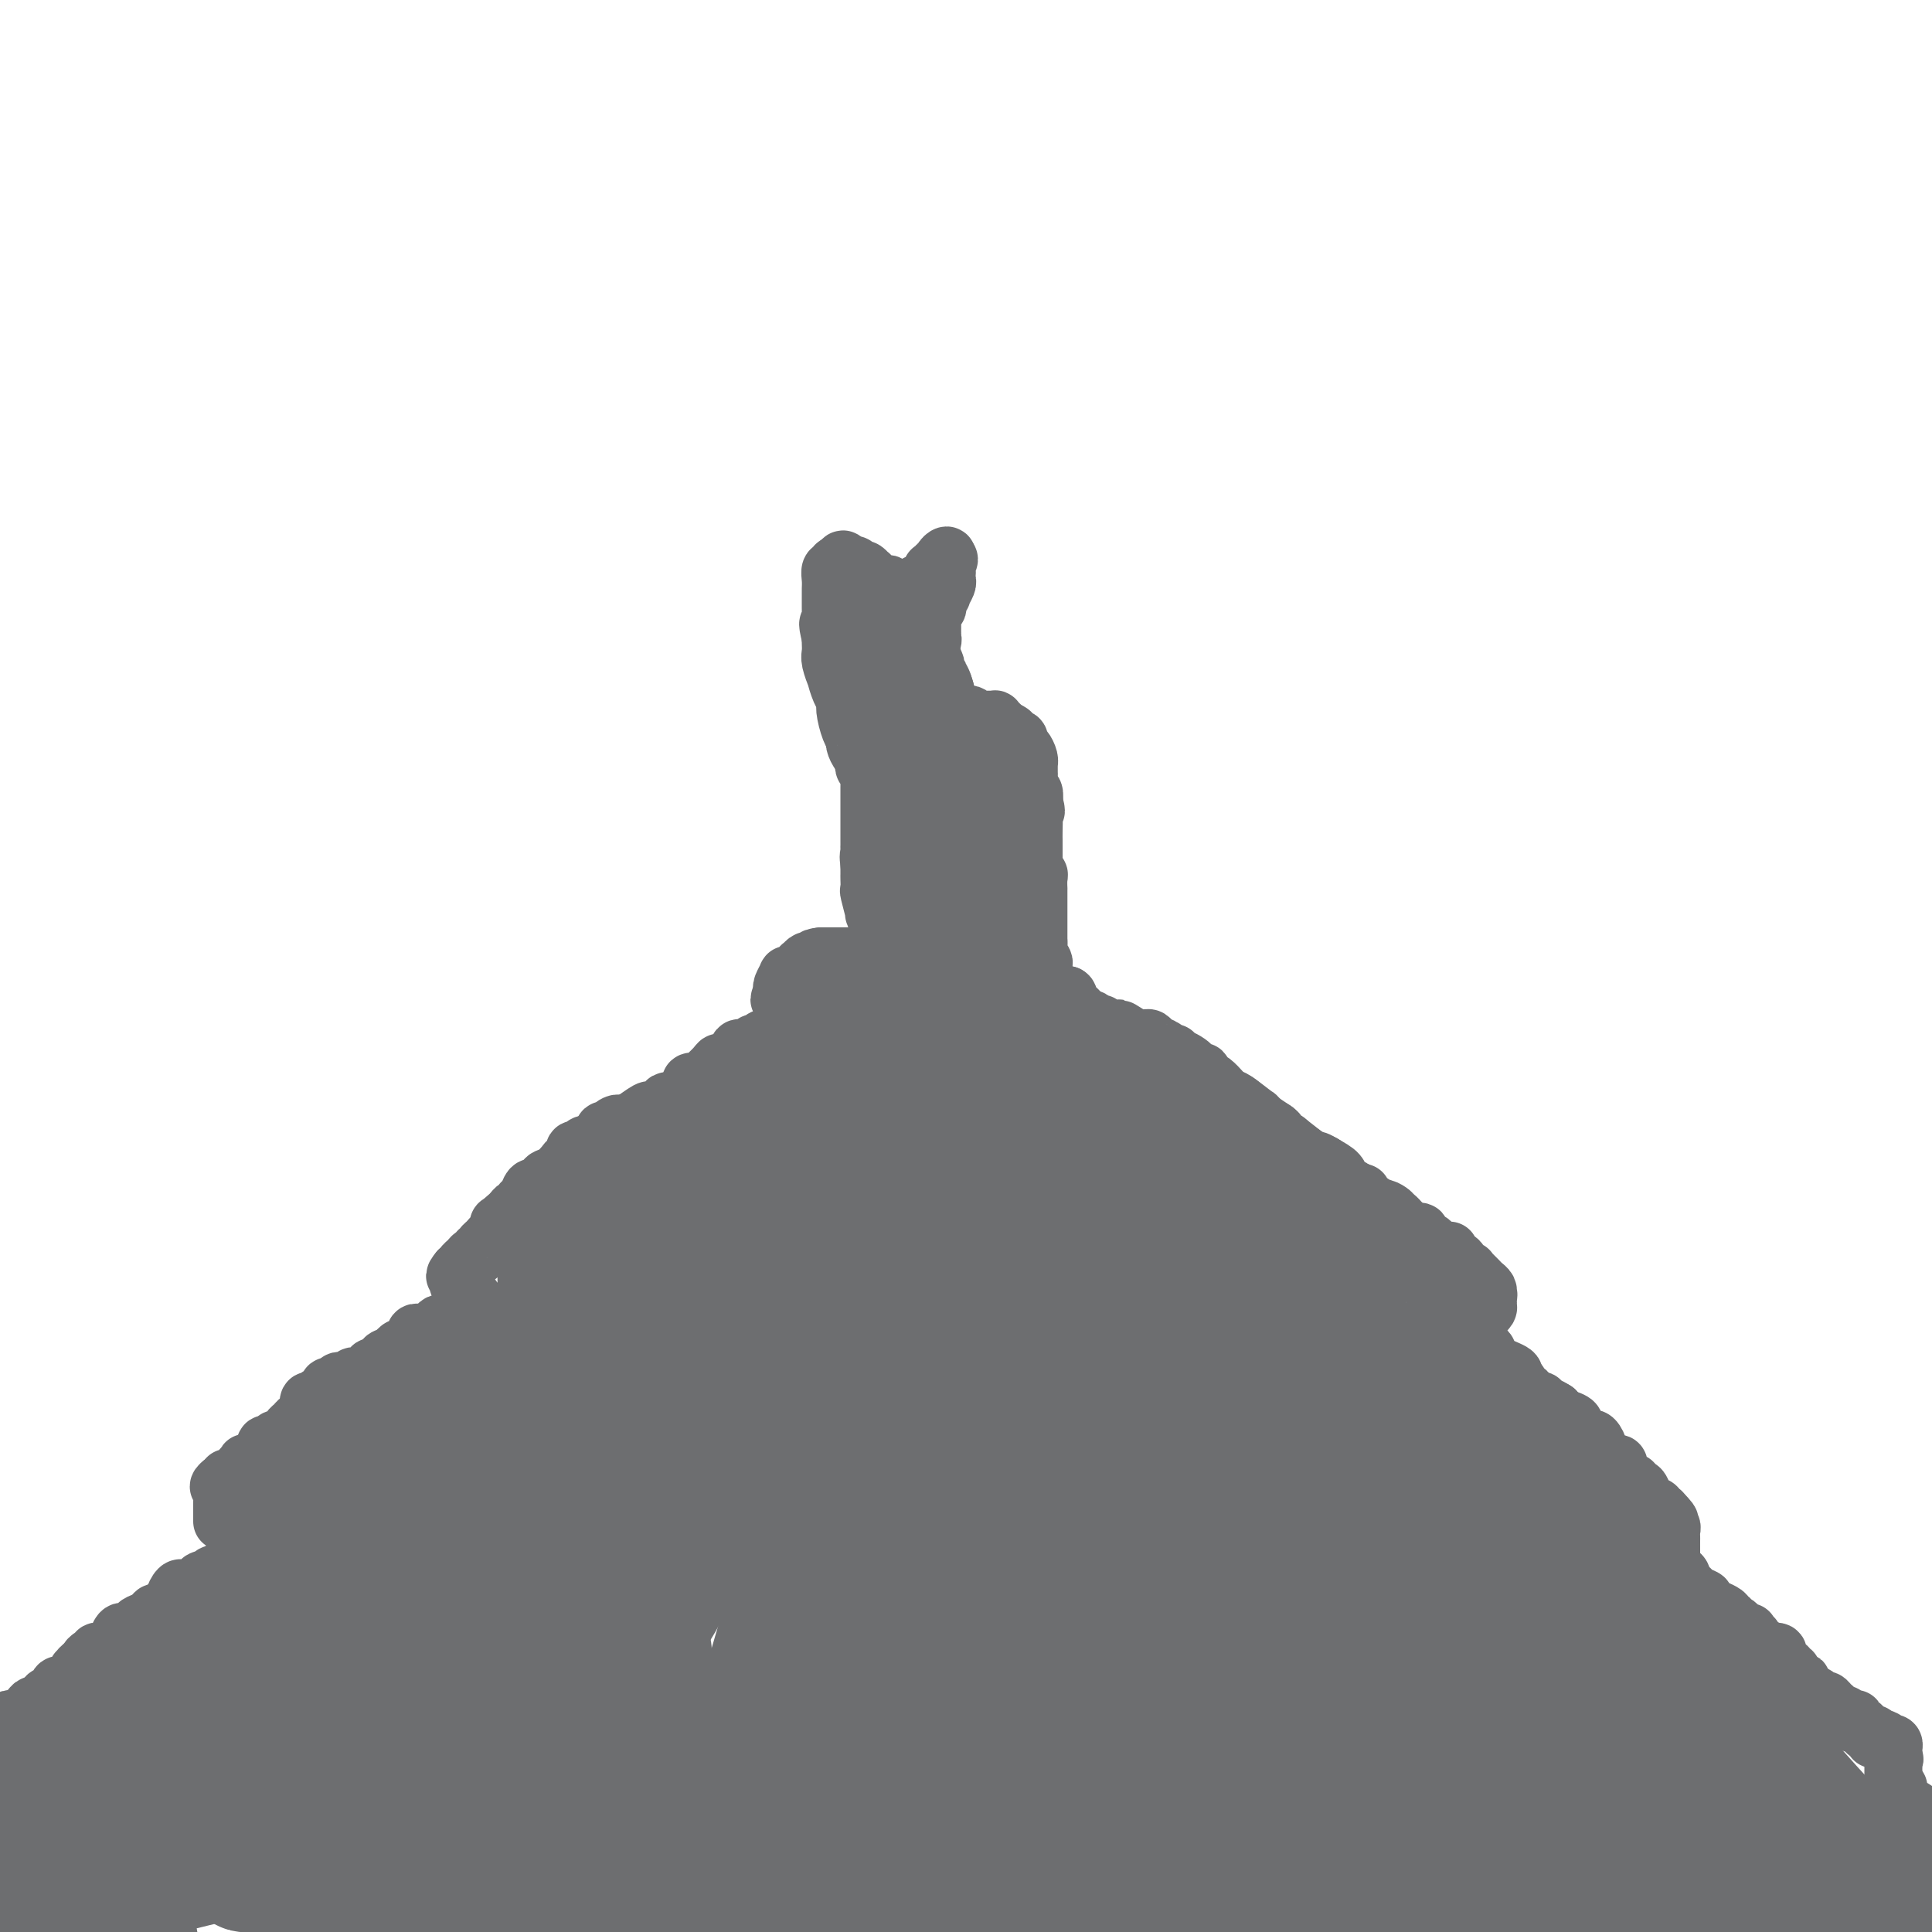 <svg viewBox='0 0 400 400' version='1.1' xmlns='http://www.w3.org/2000/svg' xmlns:xlink='http://www.w3.org/1999/xlink'><g fill='none' stroke='#6D6E70' stroke-width='12' stroke-linecap='round' stroke-linejoin='round'><path d='M185,198c-0.448,0.000 -0.896,0.000 -1,0c-0.104,0.000 0.137,0.000 0,0c-0.137,0.000 -0.653,0.000 -1,0c-0.347,0.000 -0.527,0.000 -1,0c-0.473,0.000 -1.241,0.000 -2,0c-0.759,0.000 -1.509,0.000 -2,0c-0.491,0.000 -0.723,0.000 -1,0c-0.277,0.000 -0.599,0.000 -1,0c-0.401,0.000 -0.881,0.000 -1,0c-0.119,0.000 0.123,0.000 0,0c-0.123,0.000 -0.610,0.000 -1,0c-0.390,-0.000 -0.682,0.000 -1,0c-0.318,0.000 -0.663,0.000 -1,0c-0.337,0.000 -0.668,-0.000 -1,0c-0.332,0.000 -0.666,0.000 -1,0'/><path d='M170,198c-2.498,0.222 -1.244,0.776 -1,1c0.244,0.224 -0.522,0.117 -1,0c-0.478,-0.117 -0.668,-0.242 -1,0c-0.332,0.242 -0.806,0.853 -1,1c-0.194,0.147 -0.107,-0.171 0,0c0.107,0.171 0.235,0.831 0,1c-0.235,0.169 -0.832,-0.153 -1,0c-0.168,0.153 0.095,0.780 0,1c-0.095,0.220 -0.547,0.034 -1,0c-0.453,-0.034 -0.906,0.086 -1,0c-0.094,-0.086 0.171,-0.377 0,0c-0.171,0.377 -0.778,1.421 -1,2c-0.222,0.579 -0.060,0.694 0,1c0.060,0.306 0.017,0.802 0,1c-0.017,0.198 -0.009,0.099 0,0'/><path d='M162,206c-1.238,1.416 -0.332,0.958 0,1c0.332,0.042 0.089,0.586 0,1c-0.089,0.414 -0.024,0.699 0,1c0.024,0.301 0.006,0.617 0,1c-0.006,0.383 -0.002,0.834 0,1c0.002,0.166 0.000,0.047 0,0c-0.000,-0.047 -0.000,-0.024 0,0'/><path d='M188,195c-0.361,0.089 -0.723,0.178 -1,0c-0.277,-0.178 -0.471,-0.621 -1,-1c-0.529,-0.379 -1.395,-0.692 -2,-1c-0.605,-0.308 -0.951,-0.609 -1,-1c-0.049,-0.391 0.198,-0.871 0,-1c-0.198,-0.129 -0.841,0.095 -1,0c-0.159,-0.095 0.168,-0.507 0,-1c-0.168,-0.493 -0.830,-1.067 -1,-1c-0.170,0.067 0.150,0.776 0,0c-0.150,-0.776 -0.772,-3.035 -1,-4c-0.228,-0.965 -0.061,-0.636 0,-1c0.061,-0.364 0.016,-1.421 0,-2c-0.016,-0.579 -0.004,-0.681 0,-1c0.004,-0.319 0.001,-0.855 0,-1c-0.001,-0.145 -0.000,0.101 0,0c0.000,-0.101 0.000,-0.551 0,-1'/><path d='M180,179c-0.309,-2.266 -0.083,-1.930 0,-2c0.083,-0.070 0.022,-0.546 0,-1c-0.022,-0.454 -0.006,-0.885 0,-1c0.006,-0.115 0.002,0.085 0,0c-0.002,-0.085 -0.000,-0.456 0,-1c0.000,-0.544 0.000,-1.260 0,-2c-0.000,-0.740 -0.000,-1.504 0,-2c0.000,-0.496 0.000,-0.725 0,-1c-0.000,-0.275 -0.000,-0.598 0,-1c0.000,-0.402 0.000,-0.885 0,-1c-0.000,-0.115 -0.000,0.137 0,0c0.000,-0.137 0.000,-0.663 0,-1c-0.000,-0.337 -0.000,-0.486 0,-1c0.000,-0.514 0.001,-1.395 0,-2c-0.001,-0.605 -0.004,-0.936 0,-1c0.004,-0.064 0.015,0.137 0,0c-0.015,-0.137 -0.056,-0.614 0,-1c0.056,-0.386 0.207,-0.681 0,-1c-0.207,-0.319 -0.774,-0.663 -1,-1c-0.226,-0.337 -0.113,-0.669 0,-1'/><path d='M179,158c-0.166,-3.196 -0.082,-0.687 0,0c0.082,0.687 0.163,-0.447 0,-1c-0.163,-0.553 -0.569,-0.526 -1,-1c-0.431,-0.474 -0.885,-1.450 -1,-2c-0.115,-0.550 0.110,-0.673 0,-1c-0.110,-0.327 -0.555,-0.856 -1,-2c-0.445,-1.144 -0.889,-2.903 -1,-4c-0.111,-1.097 0.110,-1.533 0,-2c-0.110,-0.467 -0.551,-0.964 -1,-2c-0.449,-1.036 -0.905,-2.610 -1,-3c-0.095,-0.390 0.171,0.404 0,0c-0.171,-0.404 -0.778,-2.005 -1,-3c-0.222,-0.995 -0.060,-1.383 0,-2c0.060,-0.617 0.017,-1.462 0,-2c-0.017,-0.538 -0.009,-0.769 0,-1'/><path d='M172,132c-1.083,-4.448 -0.290,-2.568 0,-2c0.290,0.568 0.078,-0.176 0,-1c-0.078,-0.824 -0.021,-1.726 0,-2c0.021,-0.274 0.006,0.081 0,0c-0.006,-0.081 -0.002,-0.598 0,-1c0.002,-0.402 0.001,-0.688 0,-1c-0.001,-0.312 -0.001,-0.651 0,-1c0.001,-0.349 0.004,-0.706 0,-1c-0.004,-0.294 -0.015,-0.523 0,-1c0.015,-0.477 0.056,-1.203 0,-2c-0.056,-0.797 -0.208,-1.664 0,-2c0.208,-0.336 0.777,-0.142 1,0c0.223,0.142 0.098,0.230 0,0c-0.098,-0.230 -0.171,-0.780 0,-1c0.171,-0.220 0.585,-0.110 1,0'/><path d='M174,117c0.548,-2.319 0.916,-0.618 1,0c0.084,0.618 -0.118,0.152 0,0c0.118,-0.152 0.556,0.011 1,0c0.444,-0.011 0.893,-0.195 1,0c0.107,0.195 -0.129,0.769 0,1c0.129,0.231 0.622,0.118 1,0c0.378,-0.118 0.640,-0.243 1,0c0.360,0.243 0.817,0.853 1,1c0.183,0.147 0.090,-0.171 0,0c-0.090,0.171 -0.178,0.829 0,1c0.178,0.171 0.622,-0.147 1,0c0.378,0.147 0.689,0.757 1,1c0.311,0.243 0.622,0.118 1,0c0.378,-0.118 0.822,-0.228 1,0c0.178,0.228 0.089,0.793 0,1c-0.089,0.207 -0.177,0.055 0,0c0.177,-0.055 0.621,-0.015 1,0c0.379,0.015 0.693,0.004 1,0c0.307,-0.004 0.607,-0.001 1,0c0.393,0.001 0.878,0.000 1,0c0.122,-0.000 -0.121,-0.000 0,0c0.121,0.000 0.606,0.000 1,0c0.394,-0.000 0.697,-0.000 1,0'/><path d='M190,122c2.427,0.539 0.493,-0.612 0,-1c-0.493,-0.388 0.455,-0.013 1,0c0.545,0.013 0.686,-0.335 1,-1c0.314,-0.665 0.801,-1.646 1,-2c0.199,-0.354 0.110,-0.080 0,0c-0.110,0.080 -0.241,-0.034 0,0c0.241,0.034 0.853,0.215 1,0c0.147,-0.215 -0.171,-0.826 0,-1c0.171,-0.174 0.829,0.087 1,0c0.171,-0.087 -0.146,-0.523 0,-1c0.146,-0.477 0.756,-0.993 1,-1c0.244,-0.007 0.122,0.497 0,1'/><path d='M196,116c0.929,-0.750 0.250,0.375 0,1c-0.250,0.625 -0.071,0.749 0,1c0.071,0.251 0.034,0.628 0,1c-0.034,0.372 -0.065,0.739 0,1c0.065,0.261 0.227,0.417 0,1c-0.227,0.583 -0.845,1.595 -1,2c-0.155,0.405 0.151,0.204 0,0c-0.151,-0.204 -0.758,-0.409 -1,0c-0.242,0.409 -0.117,1.433 0,2c0.117,0.567 0.228,0.677 0,1c-0.228,0.323 -0.793,0.860 -1,1c-0.207,0.140 -0.055,-0.116 0,0c0.055,0.116 0.015,0.605 0,1c-0.015,0.395 -0.004,0.698 0,1c0.004,0.302 0.002,0.603 0,1c-0.002,0.397 -0.004,0.888 0,1c0.004,0.112 0.015,-0.157 0,0c-0.015,0.157 -0.057,0.739 0,1c0.057,0.261 0.211,0.203 0,1c-0.211,0.797 -0.789,2.451 -1,3c-0.211,0.549 -0.057,-0.007 0,0c0.057,0.007 0.015,0.576 0,1c-0.015,0.424 -0.004,0.701 0,1c0.004,0.299 0.001,0.619 0,1c-0.001,0.381 -0.000,0.823 0,1c0.000,0.177 0.000,0.088 0,0'/><path d='M192,140c-0.683,3.892 -0.390,1.621 0,1c0.390,-0.621 0.878,0.407 1,1c0.122,0.593 -0.121,0.751 0,1c0.121,0.249 0.607,0.587 1,1c0.393,0.413 0.693,0.899 1,1c0.307,0.101 0.621,-0.184 1,0c0.379,0.184 0.822,0.838 1,1c0.178,0.162 0.089,-0.166 0,0c-0.089,0.166 -0.179,0.828 0,1c0.179,0.172 0.626,-0.146 1,0c0.374,0.146 0.674,0.757 1,1c0.326,0.243 0.679,0.118 1,0c0.321,-0.118 0.611,-0.228 1,0c0.389,0.228 0.879,0.793 1,1c0.121,0.207 -0.126,0.055 0,0c0.126,-0.055 0.626,-0.015 1,0c0.374,0.015 0.621,0.003 1,0c0.379,-0.003 0.889,0.002 1,0c0.111,-0.002 -0.177,-0.012 0,0c0.177,0.012 0.821,0.044 1,0c0.179,-0.044 -0.106,-0.166 0,0c0.106,0.166 0.602,0.619 1,1c0.398,0.381 0.699,0.691 1,1'/><path d='M208,151c1.940,0.786 1.290,0.750 1,1c-0.290,0.250 -0.218,0.787 0,1c0.218,0.213 0.584,0.102 1,0c0.416,-0.102 0.882,-0.195 1,0c0.118,0.195 -0.112,0.677 0,1c0.112,0.323 0.566,0.486 1,1c0.434,0.514 0.849,1.379 1,2c0.151,0.621 0.040,0.996 0,1c-0.040,0.004 -0.007,-0.365 0,0c0.007,0.365 -0.012,1.462 0,2c0.012,0.538 0.055,0.515 0,1c-0.055,0.485 -0.207,1.477 0,2c0.207,0.523 0.773,0.578 1,1c0.227,0.422 0.113,1.211 0,2'/><path d='M214,166c0.928,2.753 0.249,2.137 0,2c-0.249,-0.137 -0.067,0.205 0,1c0.067,0.795 0.018,2.044 0,3c-0.018,0.956 -0.005,1.618 0,2c0.005,0.382 0.002,0.483 0,1c-0.002,0.517 -0.001,1.449 0,2c0.001,0.551 0.004,0.722 0,1c-0.004,0.278 -0.015,0.665 0,1c0.015,0.335 0.057,0.620 0,1c-0.057,0.380 -0.211,0.857 0,1c0.211,0.143 0.789,-0.046 1,0c0.211,0.046 0.057,0.327 0,1c-0.057,0.673 -0.015,1.738 0,2c0.015,0.262 0.004,-0.280 0,0c-0.004,0.280 -0.001,1.380 0,2c0.001,0.620 0.000,0.758 0,1c-0.000,0.242 -0.000,0.588 0,1c0.000,0.412 0.000,0.889 0,1c-0.000,0.111 -0.000,-0.143 0,0c0.000,0.143 0.000,0.683 0,1c-0.000,0.317 -0.000,0.410 0,1c0.000,0.590 0.000,1.677 0,2c-0.000,0.323 -0.000,-0.120 0,0c0.000,0.120 0.000,0.801 0,1c-0.000,0.199 -0.000,-0.086 0,0c0.000,0.086 0.000,0.543 0,1'/><path d='M215,195c0.171,4.683 0.098,1.889 0,1c-0.098,-0.889 -0.222,0.125 0,1c0.222,0.875 0.791,1.611 1,2c0.209,0.389 0.060,0.433 0,1c-0.060,0.567 -0.031,1.659 0,2c0.031,0.341 0.064,-0.067 0,0c-0.064,0.067 -0.225,0.610 0,1c0.225,0.390 0.835,0.626 1,1c0.165,0.374 -0.114,0.885 0,1c0.114,0.115 0.622,-0.165 1,0c0.378,0.165 0.627,0.776 1,1c0.373,0.224 0.870,0.060 1,0c0.130,-0.060 -0.106,-0.017 0,0c0.106,0.017 0.553,0.009 1,0'/><path d='M221,206c0.591,0.352 0.070,0.731 0,1c-0.070,0.269 0.313,0.429 1,1c0.687,0.571 1.679,1.552 2,2c0.321,0.448 -0.030,0.361 1,1c1.030,0.639 3.440,2.003 5,3c1.560,0.997 2.268,1.628 3,2c0.732,0.372 1.487,0.486 2,1c0.513,0.514 0.784,1.427 2,2c1.216,0.573 3.378,0.806 4,1c0.622,0.194 -0.296,0.350 1,1c1.296,0.650 4.806,1.796 7,3c2.194,1.204 3.070,2.466 4,3c0.930,0.534 1.912,0.339 3,1c1.088,0.661 2.281,2.177 3,3c0.719,0.823 0.963,0.952 1,1c0.037,0.048 -0.132,0.014 0,0c0.132,-0.014 0.566,-0.007 1,0'/><path d='M261,232c6.362,4.221 2.268,1.775 1,1c-1.268,-0.775 0.291,0.122 1,1c0.709,0.878 0.567,1.737 1,2c0.433,0.263 1.442,-0.071 2,0c0.558,0.071 0.664,0.548 1,1c0.336,0.452 0.902,0.878 1,1c0.098,0.122 -0.271,-0.059 0,0c0.271,0.059 1.181,0.359 2,1c0.819,0.641 1.546,1.625 2,2c0.454,0.375 0.633,0.142 1,0c0.367,-0.142 0.921,-0.193 1,0c0.079,0.193 -0.315,0.630 0,1c0.315,0.370 1.341,0.674 2,1c0.659,0.326 0.950,0.675 1,1c0.050,0.325 -0.142,0.626 0,1c0.142,0.374 0.616,0.821 1,1c0.384,0.179 0.677,0.089 1,0c0.323,-0.089 0.677,-0.178 1,0c0.323,0.178 0.616,0.621 1,1c0.384,0.379 0.858,0.692 1,1c0.142,0.308 -0.049,0.610 0,1c0.049,0.390 0.339,0.867 1,1c0.661,0.133 1.693,-0.078 2,0c0.307,0.078 -0.110,0.444 0,1c0.110,0.556 0.746,1.302 1,2c0.254,0.698 0.127,1.349 0,2'/><path d='M286,255c0.936,1.239 0.775,0.338 1,0c0.225,-0.338 0.834,-0.112 1,0c0.166,0.112 -0.111,0.110 0,0c0.111,-0.110 0.611,-0.328 1,0c0.389,0.328 0.668,1.202 1,2c0.332,0.798 0.716,1.519 1,2c0.284,0.481 0.467,0.721 1,1c0.533,0.279 1.415,0.597 2,1c0.585,0.403 0.874,0.892 1,1c0.126,0.108 0.089,-0.165 0,0c-0.089,0.165 -0.230,0.769 0,1c0.230,0.231 0.832,0.090 1,0c0.168,-0.090 -0.099,-0.127 0,0c0.099,0.127 0.565,0.419 1,1c0.435,0.581 0.839,1.452 1,2c0.161,0.548 0.081,0.774 0,1'/><path d='M298,267c2.099,2.096 1.347,1.335 1,1c-0.347,-0.335 -0.289,-0.243 0,0c0.289,0.243 0.810,0.639 1,1c0.190,0.361 0.051,0.688 0,1c-0.051,0.312 -0.014,0.609 0,1c0.014,0.391 0.004,0.874 0,1c-0.004,0.126 -0.001,-0.107 0,0c0.001,0.107 0.001,0.553 0,1'/><path d='M300,273c0.262,0.879 -0.084,0.077 0,0c0.084,-0.077 0.599,0.570 1,1c0.401,0.430 0.688,0.644 1,1c0.312,0.356 0.648,0.854 1,1c0.352,0.146 0.721,-0.060 1,0c0.279,0.060 0.468,0.387 1,1c0.532,0.613 1.408,1.512 2,2c0.592,0.488 0.901,0.564 1,1c0.099,0.436 -0.012,1.233 1,2c1.012,0.767 3.146,1.505 4,2c0.854,0.495 0.427,0.748 0,1'/><path d='M313,285c2.255,2.018 1.393,1.061 1,1c-0.393,-0.061 -0.317,0.772 0,1c0.317,0.228 0.874,-0.150 1,0c0.126,0.150 -0.177,0.829 0,1c0.177,0.171 0.836,-0.164 1,0c0.164,0.164 -0.167,0.829 0,1c0.167,0.171 0.833,-0.151 1,0c0.167,0.151 -0.166,0.777 0,1c0.166,0.223 0.831,0.045 1,0c0.169,-0.045 -0.159,0.043 0,0c0.159,-0.043 0.806,-0.218 1,0c0.194,0.218 -0.063,0.828 0,1c0.063,0.172 0.447,-0.094 1,0c0.553,0.094 1.277,0.547 2,1'/><path d='M322,292c1.229,1.261 -0.200,0.915 0,1c0.200,0.085 2.029,0.601 3,1c0.971,0.399 1.082,0.682 1,1c-0.082,0.318 -0.359,0.672 0,1c0.359,0.328 1.354,0.631 2,1c0.646,0.369 0.943,0.806 1,1c0.057,0.194 -0.124,0.146 0,0c0.124,-0.146 0.554,-0.389 1,0c0.446,0.389 0.907,1.411 1,2c0.093,0.589 -0.181,0.746 0,1c0.181,0.254 0.818,0.604 1,1c0.182,0.396 -0.091,0.838 0,1c0.091,0.162 0.547,0.046 1,0c0.453,-0.046 0.904,-0.020 1,0c0.096,0.020 -0.164,0.033 0,0c0.164,-0.033 0.752,-0.114 1,0c0.248,0.114 0.158,0.422 0,1c-0.158,0.578 -0.383,1.427 0,2c0.383,0.573 1.374,0.871 2,1c0.626,0.129 0.889,0.088 1,0c0.111,-0.088 0.071,-0.223 0,0c-0.071,0.223 -0.174,0.802 0,1c0.174,0.198 0.625,0.014 1,0c0.375,-0.014 0.674,0.144 1,1c0.326,0.856 0.678,2.412 1,3c0.322,0.588 0.612,0.209 1,0c0.388,-0.209 0.874,-0.249 1,0c0.126,0.249 -0.107,0.785 0,1c0.107,0.215 0.553,0.107 1,0'/><path d='M344,313c3.399,3.487 0.896,1.705 0,1c-0.896,-0.705 -0.184,-0.333 0,0c0.184,0.333 -0.161,0.628 0,1c0.161,0.372 0.828,0.821 1,1c0.172,0.179 -0.150,0.089 0,0c0.150,-0.089 0.772,-0.178 1,0c0.228,0.178 0.061,0.621 0,1c-0.061,0.379 -0.016,0.693 0,1c0.016,0.307 0.004,0.607 0,1c-0.004,0.393 -0.001,0.878 0,1c0.001,0.122 0.000,-0.121 0,0c-0.000,0.121 -0.000,0.606 0,1c0.000,0.394 0.000,0.697 0,1'/><path d='M346,322c0.312,1.575 0.091,1.013 0,1c-0.091,-0.013 -0.053,0.522 0,1c0.053,0.478 0.119,0.899 0,1c-0.119,0.101 -0.424,-0.117 0,0c0.424,0.117 1.576,0.570 2,1c0.424,0.430 0.121,0.837 0,1c-0.121,0.163 -0.061,0.081 0,0'/><path d='M348,327c0.263,1.223 -0.078,1.781 0,2c0.078,0.219 0.577,0.099 1,0c0.423,-0.099 0.770,-0.178 1,0c0.230,0.178 0.344,0.612 1,1c0.656,0.388 1.854,0.730 2,1c0.146,0.270 -0.760,0.469 0,1c0.760,0.531 3.187,1.395 4,2c0.813,0.605 0.012,0.949 0,1c-0.012,0.051 0.767,-0.193 1,0c0.233,0.193 -0.078,0.822 0,1c0.078,0.178 0.546,-0.096 1,0c0.454,0.096 0.892,0.560 1,1c0.108,0.440 -0.116,0.854 0,1c0.116,0.146 0.571,0.024 1,0c0.429,-0.024 0.832,0.049 1,0c0.168,-0.049 0.100,-0.220 0,0c-0.100,0.220 -0.234,0.830 0,1c0.234,0.170 0.836,-0.099 1,0c0.164,0.099 -0.110,0.565 0,1c0.110,0.435 0.603,0.839 1,1c0.397,0.161 0.699,0.081 1,0'/><path d='M365,341c2.847,2.393 1.466,1.376 1,1c-0.466,-0.376 -0.016,-0.112 0,0c0.016,0.112 -0.403,0.073 0,0c0.403,-0.073 1.629,-0.178 2,0c0.371,0.178 -0.112,0.640 0,1c0.112,0.360 0.818,0.617 1,1c0.182,0.383 -0.161,0.891 0,1c0.161,0.109 0.827,-0.182 1,0c0.173,0.182 -0.147,0.837 0,1c0.147,0.163 0.762,-0.167 1,0c0.238,0.167 0.100,0.831 0,1c-0.100,0.169 -0.163,-0.158 0,0c0.163,0.158 0.552,0.799 1,1c0.448,0.201 0.955,-0.039 1,0c0.045,0.039 -0.373,0.357 0,1c0.373,0.643 1.535,1.612 2,2c0.465,0.388 0.232,0.194 0,0'/><path d='M375,351c1.499,1.564 0.247,0.475 0,0c-0.247,-0.475 0.512,-0.335 1,0c0.488,0.335 0.704,0.864 1,1c0.296,0.136 0.671,-0.121 1,0c0.329,0.121 0.613,0.620 1,1c0.387,0.380 0.877,0.641 1,1c0.123,0.359 -0.121,0.814 0,1c0.121,0.186 0.607,0.101 1,0c0.393,-0.101 0.693,-0.219 1,0c0.307,0.219 0.621,0.776 1,1c0.379,0.224 0.823,0.115 1,0c0.177,-0.115 0.089,-0.237 0,0c-0.089,0.237 -0.178,0.833 0,1c0.178,0.167 0.622,-0.095 1,0c0.378,0.095 0.689,0.547 1,1c0.311,0.453 0.622,0.906 1,1c0.378,0.094 0.823,-0.171 1,0c0.177,0.171 0.086,0.777 0,1c-0.086,0.223 -0.167,0.064 0,0c0.167,-0.064 0.584,-0.032 1,0'/><path d='M389,360c2.404,1.333 1.415,0.164 1,0c-0.415,-0.164 -0.255,0.677 0,1c0.255,0.323 0.604,0.128 1,0c0.396,-0.128 0.838,-0.189 1,0c0.162,0.189 0.044,0.628 0,1c-0.044,0.372 -0.012,0.678 0,1c0.012,0.322 0.006,0.661 0,1'/><path d='M392,364c0.464,0.571 0.124,-0.002 0,0c-0.124,0.002 -0.033,0.579 0,1c0.033,0.421 0.009,0.688 0,1c-0.009,0.313 -0.002,0.671 0,1c0.002,0.329 0.001,0.627 0,1c-0.001,0.373 -0.000,0.821 0,1c0.000,0.179 0.000,0.090 0,0'/><path d='M392,369c0.232,0.965 0.811,0.879 1,1c0.189,0.121 -0.013,0.450 0,1c0.013,0.550 0.241,1.323 1,2c0.759,0.677 2.051,1.259 3,2c0.949,0.741 1.557,1.640 2,2c0.443,0.360 0.722,0.180 1,0'/><path d='M188,200c-0.342,-0.009 -0.684,-0.017 -1,0c-0.316,0.017 -0.607,0.061 -1,0c-0.393,-0.061 -0.889,-0.227 -1,0c-0.111,0.227 0.163,0.846 0,1c-0.163,0.154 -0.763,-0.156 -1,0c-0.237,0.156 -0.110,0.778 0,1c0.110,0.222 0.202,0.044 0,0c-0.202,-0.044 -0.698,0.044 -1,0c-0.302,-0.044 -0.410,-0.222 -1,0c-0.590,0.222 -1.664,0.844 -2,1c-0.336,0.156 0.065,-0.154 0,0c-0.065,0.154 -0.594,0.772 -1,1c-0.406,0.228 -0.687,0.065 -1,0c-0.313,-0.065 -0.656,-0.033 -1,0'/><path d='M177,204c-1.940,0.559 -1.289,-0.043 -1,0c0.289,0.043 0.217,0.729 0,1c-0.217,0.271 -0.579,0.125 -1,0c-0.421,-0.125 -0.900,-0.230 -1,0c-0.100,0.230 0.179,0.794 0,1c-0.179,0.206 -0.817,0.054 -1,0c-0.183,-0.054 0.088,-0.011 0,0c-0.088,0.011 -0.534,-0.011 -1,0c-0.466,0.011 -0.952,0.054 -1,0c-0.048,-0.054 0.342,-0.207 0,0c-0.342,0.207 -1.416,0.773 -2,1c-0.584,0.227 -0.679,0.113 -1,0c-0.321,-0.113 -0.870,-0.226 -1,0c-0.130,0.226 0.157,0.792 0,1c-0.157,0.208 -0.759,0.060 -1,0c-0.241,-0.060 -0.120,-0.030 0,0'/><path d='M166,208c-1.637,0.802 -0.231,0.806 0,1c0.231,0.194 -0.713,0.576 -1,1c-0.287,0.424 0.082,0.888 0,1c-0.082,0.112 -0.614,-0.129 -1,0c-0.386,0.129 -0.624,0.627 -1,1c-0.376,0.373 -0.888,0.622 -1,1c-0.112,0.378 0.177,0.886 0,1c-0.177,0.114 -0.821,-0.167 -1,0c-0.179,0.167 0.106,0.780 0,1c-0.106,0.220 -0.602,0.045 -1,0c-0.398,-0.045 -0.698,0.039 -1,0c-0.302,-0.039 -0.604,-0.203 -1,0c-0.396,0.203 -0.884,0.771 -1,1c-0.116,0.229 0.141,0.117 0,0c-0.141,-0.117 -0.682,-0.238 -1,0c-0.318,0.238 -0.415,0.837 -1,1c-0.585,0.163 -1.657,-0.110 -2,0c-0.343,0.110 0.045,0.603 0,1c-0.045,0.397 -0.522,0.699 -1,1'/><path d='M152,219c-2.814,1.896 -2.849,1.135 -3,1c-0.151,-0.135 -0.418,0.356 -1,1c-0.582,0.644 -1.480,1.440 -2,2c-0.520,0.560 -0.661,0.886 -1,1c-0.339,0.114 -0.877,0.018 -1,0c-0.123,-0.018 0.170,0.041 0,0c-0.170,-0.041 -0.801,-0.183 -1,0c-0.199,0.183 0.035,0.690 0,1c-0.035,0.310 -0.338,0.422 -1,1c-0.662,0.578 -1.682,1.622 -2,2c-0.318,0.378 0.065,0.092 0,0c-0.065,-0.092 -0.578,0.012 -1,0c-0.422,-0.012 -0.751,-0.139 -1,0c-0.249,0.139 -0.417,0.544 -1,1c-0.583,0.456 -1.581,0.963 -2,1c-0.419,0.037 -0.259,-0.396 -1,0c-0.741,0.396 -2.384,1.622 -3,2c-0.616,0.378 -0.204,-0.090 0,0c0.204,0.090 0.201,0.740 0,1c-0.201,0.260 -0.601,0.130 -1,0'/><path d='M130,233c-3.807,2.183 -2.326,0.641 -2,0c0.326,-0.641 -0.503,-0.379 -1,0c-0.497,0.379 -0.662,0.876 -1,1c-0.338,0.124 -0.847,-0.124 -1,0c-0.153,0.124 0.052,0.621 0,1c-0.052,0.379 -0.360,0.641 -1,1c-0.640,0.359 -1.611,0.817 -2,1c-0.389,0.183 -0.194,0.092 0,0'/><path d='M122,237c-1.189,0.636 -0.161,0.226 0,0c0.161,-0.226 -0.545,-0.267 -1,0c-0.455,0.267 -0.661,0.841 -1,1c-0.339,0.159 -0.813,-0.097 -1,0c-0.187,0.097 -0.087,0.546 0,1c0.087,0.454 0.161,0.913 0,1c-0.161,0.087 -0.558,-0.198 -1,0c-0.442,0.198 -0.928,0.880 -1,1c-0.072,0.120 0.268,-0.323 0,0c-0.268,0.323 -1.146,1.411 -2,2c-0.854,0.589 -1.683,0.680 -2,1c-0.317,0.320 -0.123,0.871 0,1c0.123,0.129 0.173,-0.163 0,0c-0.173,0.163 -0.571,0.783 -1,1c-0.429,0.217 -0.889,0.033 -1,0c-0.111,-0.033 0.128,0.086 0,0c-0.128,-0.086 -0.622,-0.377 -1,0c-0.378,0.377 -0.640,1.421 -1,2c-0.360,0.579 -0.817,0.694 -1,1c-0.183,0.306 -0.090,0.803 0,1c0.090,0.197 0.179,0.094 0,0c-0.179,-0.094 -0.625,-0.179 -1,0c-0.375,0.179 -0.679,0.623 -1,1c-0.321,0.377 -0.661,0.689 -1,1'/><path d='M105,252c-2.865,2.418 -1.528,0.962 -1,1c0.528,0.038 0.246,1.569 0,2c-0.246,0.431 -0.457,-0.238 -1,0c-0.543,0.238 -1.417,1.383 -2,2c-0.583,0.617 -0.873,0.705 -1,1c-0.127,0.295 -0.090,0.796 0,1c0.090,0.204 0.232,0.110 0,0c-0.232,-0.110 -0.837,-0.237 -1,0c-0.163,0.237 0.115,0.838 0,1c-0.115,0.162 -0.623,-0.114 -1,0c-0.377,0.114 -0.623,0.619 -1,1c-0.377,0.381 -0.885,0.638 -1,1c-0.115,0.362 0.161,0.828 0,1c-0.161,0.172 -0.760,0.049 -1,0c-0.240,-0.049 -0.120,-0.025 0,0'/><path d='M95,263c-1.551,1.885 -0.430,1.096 0,1c0.430,-0.096 0.167,0.500 0,1c-0.167,0.500 -0.238,0.904 0,1c0.238,0.096 0.786,-0.115 1,0c0.214,0.115 0.095,0.557 0,1c-0.095,0.443 -0.165,0.889 0,1c0.165,0.111 0.566,-0.111 1,0c0.434,0.111 0.900,0.555 1,1c0.100,0.445 -0.166,0.890 0,1c0.166,0.110 0.762,-0.114 1,0c0.238,0.114 0.116,0.565 0,1c-0.116,0.435 -0.228,0.852 0,1c0.228,0.148 0.796,0.026 1,0c0.204,-0.026 0.044,0.045 0,0c-0.044,-0.045 0.027,-0.204 0,0c-0.027,0.204 -0.150,0.773 0,1c0.150,0.227 0.575,0.114 1,0'/><path d='M101,273c0.705,1.502 -0.533,0.258 -1,0c-0.467,-0.258 -0.164,0.469 0,1c0.164,0.531 0.190,0.866 0,1c-0.190,0.134 -0.595,0.067 -1,0'/><path d='M99,275c-0.262,0.537 0.084,0.879 0,1c-0.084,0.121 -0.597,0.022 -1,0c-0.403,-0.022 -0.695,0.033 -1,0c-0.305,-0.033 -0.622,-0.153 -1,0c-0.378,0.153 -0.819,0.581 -1,1c-0.181,0.419 -0.104,0.831 0,1c0.104,0.169 0.235,0.097 0,0c-0.235,-0.097 -0.838,-0.219 -1,0c-0.162,0.219 0.115,0.781 0,1c-0.115,0.219 -0.622,0.097 -1,0c-0.378,-0.097 -0.626,-0.170 -1,0c-0.374,0.170 -0.872,0.582 -1,1c-0.128,0.418 0.116,0.843 0,1c-0.116,0.157 -0.591,0.046 -1,0c-0.409,-0.046 -0.753,-0.026 -1,0c-0.247,0.026 -0.396,0.059 -1,0c-0.604,-0.059 -1.663,-0.208 -2,0c-0.337,0.208 0.046,0.774 0,1c-0.046,0.226 -0.523,0.113 -1,0'/><path d='M85,282c-2.100,1.477 -0.352,1.670 0,2c0.352,0.330 -0.694,0.796 -1,1c-0.306,0.204 0.128,0.145 0,0c-0.128,-0.145 -0.818,-0.374 -1,0c-0.182,0.374 0.144,1.353 0,2c-0.144,0.647 -0.760,0.962 -1,1c-0.240,0.038 -0.106,-0.200 0,0c0.106,0.200 0.183,0.837 0,1c-0.183,0.163 -0.627,-0.150 -1,0c-0.373,0.150 -0.673,0.762 -1,1c-0.327,0.238 -0.679,0.102 -1,0c-0.321,-0.102 -0.611,-0.172 -1,0c-0.389,0.172 -0.879,0.585 -1,1c-0.121,0.415 0.126,0.833 0,1c-0.126,0.167 -0.626,0.083 -1,0c-0.374,-0.083 -0.621,-0.166 -1,0c-0.379,0.166 -0.889,0.580 -1,1c-0.111,0.420 0.177,0.844 0,1c-0.177,0.156 -0.821,0.042 -1,0c-0.179,-0.042 0.106,-0.011 0,0c-0.106,0.011 -0.602,0.003 -1,0c-0.398,-0.003 -0.699,-0.002 -1,0'/><path d='M71,294c-1.344,0.842 -0.203,0.948 0,1c0.203,0.052 -0.533,0.052 -1,0c-0.467,-0.052 -0.664,-0.154 -1,0c-0.336,0.154 -0.811,0.563 -1,1c-0.189,0.437 -0.092,0.901 0,1c0.092,0.099 0.178,-0.167 0,0c-0.178,0.167 -0.621,0.766 -1,1c-0.379,0.234 -0.694,0.104 -1,0c-0.306,-0.104 -0.603,-0.182 -1,0c-0.397,0.182 -0.895,0.622 -1,1c-0.105,0.378 0.182,0.692 0,1c-0.182,0.308 -0.832,0.608 -1,1c-0.168,0.392 0.147,0.875 0,1c-0.147,0.125 -0.756,-0.107 -1,0c-0.244,0.107 -0.122,0.554 0,1'/><path d='M62,303c-1.553,1.410 -0.937,0.435 -1,0c-0.063,-0.435 -0.805,-0.329 -1,0c-0.195,0.329 0.159,0.880 0,1c-0.159,0.120 -0.830,-0.192 -1,0c-0.170,0.192 0.161,0.888 0,1c-0.161,0.112 -0.813,-0.358 -1,0c-0.187,0.358 0.090,1.545 0,2c-0.090,0.455 -0.546,0.177 -1,0c-0.454,-0.177 -0.906,-0.254 -1,0c-0.094,0.254 0.168,0.839 0,1c-0.168,0.161 -0.767,-0.102 -1,0c-0.233,0.102 -0.100,0.567 0,1c0.100,0.433 0.166,0.833 0,1c-0.166,0.167 -0.566,0.101 -1,0c-0.434,-0.101 -0.904,-0.237 -1,0c-0.096,0.237 0.181,0.847 0,1c-0.181,0.153 -0.819,-0.152 -1,0c-0.181,0.152 0.095,0.762 0,1c-0.095,0.238 -0.562,0.105 -1,0c-0.438,-0.105 -0.849,-0.182 -1,0c-0.151,0.182 -0.043,0.623 0,1c0.043,0.377 0.022,0.688 0,1'/><path d='M50,314c-1.861,1.868 -0.513,1.039 0,1c0.513,-0.039 0.190,0.711 0,1c-0.190,0.289 -0.247,0.115 0,0c0.247,-0.115 0.798,-0.172 1,0c0.202,0.172 0.054,0.572 0,1c-0.054,0.428 -0.014,0.886 0,1c0.014,0.114 0.004,-0.114 0,0c-0.004,0.114 -0.001,0.569 0,1c0.001,0.431 0.000,0.837 0,1c-0.000,0.163 -0.000,0.081 0,0'/><path d='M51,320c0.141,1.107 -0.007,0.875 0,1c0.007,0.125 0.170,0.607 0,1c-0.170,0.393 -0.672,0.697 -1,1c-0.328,0.303 -0.483,0.603 -1,1c-0.517,0.397 -1.395,0.890 -2,1c-0.605,0.110 -0.936,-0.163 -1,0c-0.064,0.163 0.138,0.761 0,1c-0.138,0.239 -0.615,0.119 -1,0c-0.385,-0.119 -0.677,-0.238 -1,0c-0.323,0.238 -0.678,0.834 -1,1c-0.322,0.166 -0.612,-0.099 -1,0c-0.388,0.099 -0.874,0.562 -1,1c-0.126,0.438 0.107,0.850 0,1c-0.107,0.150 -0.553,0.038 -1,0c-0.447,-0.038 -0.895,-0.004 -1,0c-0.105,0.004 0.131,-0.024 0,0c-0.131,0.024 -0.630,0.100 -1,0c-0.370,-0.100 -0.611,-0.377 -1,0c-0.389,0.377 -0.928,1.408 -1,2c-0.072,0.592 0.321,0.746 0,1c-0.321,0.254 -1.356,0.607 -2,1c-0.644,0.393 -0.898,0.827 -1,1c-0.102,0.173 -0.051,0.087 0,0'/><path d='M33,334c-2.978,2.118 -1.424,0.414 -1,0c0.424,-0.414 -0.282,0.463 -1,1c-0.718,0.537 -1.449,0.733 -2,1c-0.551,0.267 -0.921,0.606 -1,1c-0.079,0.394 0.133,0.845 0,1c-0.133,0.155 -0.612,0.016 -1,0c-0.388,-0.016 -0.686,0.090 -1,0c-0.314,-0.090 -0.643,-0.378 -1,0c-0.357,0.378 -0.741,1.421 -1,2c-0.259,0.579 -0.394,0.695 -1,1c-0.606,0.305 -1.682,0.799 -2,1c-0.318,0.201 0.121,0.109 0,0c-0.121,-0.109 -0.803,-0.236 -1,0c-0.197,0.236 0.092,0.837 0,1c-0.092,0.163 -0.563,-0.110 -1,0c-0.437,0.110 -0.839,0.603 -1,1c-0.161,0.397 -0.080,0.699 0,1'/><path d='M18,345c-2.564,1.637 -1.474,0.231 -1,0c0.474,-0.231 0.330,0.713 0,1c-0.330,0.287 -0.848,-0.083 -1,0c-0.152,0.083 0.061,0.618 0,1c-0.061,0.382 -0.398,0.609 -1,1c-0.602,0.391 -1.471,0.945 -2,1c-0.529,0.055 -0.719,-0.388 -1,0c-0.281,0.388 -0.653,1.606 -1,2c-0.347,0.394 -0.669,-0.036 -1,0c-0.331,0.036 -0.670,0.539 -1,1c-0.330,0.461 -0.651,0.880 -1,1c-0.349,0.120 -0.724,-0.060 -1,0c-0.276,0.060 -0.451,0.360 -1,1c-0.549,0.640 -1.470,1.622 -2,2c-0.530,0.378 -0.668,0.153 -1,0c-0.332,-0.153 -0.860,-0.233 -1,0c-0.140,0.233 0.106,0.781 0,1c-0.106,0.219 -0.565,0.110 -1,0c-0.435,-0.110 -0.848,-0.222 -1,0c-0.152,0.222 -0.043,0.778 0,1c0.043,0.222 0.022,0.111 0,0'/><path d='M95,274c-0.333,0.002 -0.667,0.003 -1,0c-0.333,-0.003 -0.667,-0.011 -1,0c-0.333,0.011 -0.667,0.041 -1,0c-0.333,-0.041 -0.666,-0.154 -1,0c-0.334,0.154 -0.667,0.576 -1,1c-0.333,0.424 -0.664,0.850 -1,1c-0.336,0.150 -0.677,0.024 -1,0c-0.323,-0.024 -0.629,0.054 -1,0c-0.371,-0.054 -0.806,-0.240 -1,0c-0.194,0.240 -0.147,0.904 0,1c0.147,0.096 0.393,-0.378 0,0c-0.393,0.378 -1.425,1.606 -2,2c-0.575,0.394 -0.693,-0.048 -1,0c-0.307,0.048 -0.802,0.585 -1,1c-0.198,0.415 -0.099,0.707 0,1'/><path d='M82,281c-0.858,0.770 -1.003,0.196 -1,0c0.003,-0.196 0.155,-0.015 0,0c-0.155,0.015 -0.616,-0.137 -1,0c-0.384,0.137 -0.691,0.562 -1,1c-0.309,0.438 -0.622,0.888 -1,1c-0.378,0.112 -0.822,-0.114 -1,0c-0.178,0.114 -0.089,0.567 0,1c0.089,0.433 0.179,0.847 0,1c-0.179,0.153 -0.625,0.045 -1,0c-0.375,-0.045 -0.678,-0.026 -1,0c-0.322,0.026 -0.664,0.058 -1,0c-0.336,-0.058 -0.667,-0.208 -1,0c-0.333,0.208 -0.668,0.773 -1,1c-0.332,0.227 -0.663,0.116 -1,0c-0.337,-0.116 -0.682,-0.237 -1,0c-0.318,0.237 -0.610,0.833 -1,1c-0.390,0.167 -0.878,-0.095 -1,0c-0.122,0.095 0.121,0.546 0,1c-0.121,0.454 -0.607,0.909 -1,1c-0.393,0.091 -0.693,-0.183 -1,0c-0.307,0.183 -0.622,0.823 -1,1c-0.378,0.177 -0.820,-0.107 -1,0c-0.180,0.107 -0.100,0.606 0,1c0.100,0.394 0.219,0.683 0,1c-0.219,0.317 -0.777,0.662 -1,1c-0.223,0.338 -0.112,0.669 0,1'/><path d='M63,294c-0.724,1.096 -0.036,0.335 0,0c0.036,-0.335 -0.582,-0.244 -1,0c-0.418,0.244 -0.637,0.640 -1,1c-0.363,0.360 -0.871,0.684 -1,1c-0.129,0.316 0.120,0.625 0,1c-0.120,0.375 -0.610,0.818 -1,1c-0.390,0.182 -0.679,0.104 -1,0c-0.321,-0.104 -0.674,-0.235 -1,0c-0.326,0.235 -0.623,0.836 -1,1c-0.377,0.164 -0.832,-0.110 -1,0c-0.168,0.110 -0.048,0.603 0,1c0.048,0.397 0.024,0.699 0,1'/><path d='M55,301c-1.173,1.100 -0.107,0.351 0,0c0.107,-0.351 -0.746,-0.304 -1,0c-0.254,0.304 0.089,0.865 0,1c-0.089,0.135 -0.611,-0.156 -1,0c-0.389,0.156 -0.644,0.759 -1,1c-0.356,0.241 -0.813,0.121 -1,0c-0.187,-0.121 -0.106,-0.244 0,0c0.106,0.244 0.236,0.854 0,1c-0.236,0.146 -0.838,-0.172 -1,0c-0.162,0.172 0.115,0.834 0,1c-0.115,0.166 -0.623,-0.166 -1,0c-0.377,0.166 -0.623,0.829 -1,1c-0.377,0.171 -0.885,-0.150 -1,0c-0.115,0.150 0.161,0.771 0,1c-0.161,0.229 -0.760,0.065 -1,0c-0.240,-0.065 -0.120,-0.033 0,0'/><path d='M46,307c-1.392,1.107 -0.373,0.874 0,1c0.373,0.126 0.100,0.611 0,1c-0.100,0.389 -0.027,0.682 0,1c0.027,0.318 0.008,0.662 0,1c-0.008,0.338 -0.004,0.669 0,1'/><path d='M46,312c0.000,0.710 0.000,-0.016 0,0c0.000,0.016 0.000,0.775 0,1c0.000,0.225 0.000,-0.084 0,0c0.000,0.084 0.000,0.561 0,1c0.000,0.439 -0.000,0.840 0,1c0.000,0.160 0.000,0.080 0,0'/></g>
<g fill='none' stroke='#6D6E70' stroke-width='28' stroke-linecap='round' stroke-linejoin='round'><path d='M260,336c-0.800,-0.503 -1.600,-1.005 -2,-1c-0.400,0.005 -0.399,0.519 -3,-1c-2.601,-1.519 -7.805,-5.070 -11,-7c-3.195,-1.930 -4.381,-2.240 -7,-4c-2.619,-1.760 -6.671,-4.970 -9,-7c-2.329,-2.030 -2.936,-2.879 -4,-4c-1.064,-1.121 -2.586,-2.514 -5,-6c-2.414,-3.486 -5.722,-9.067 -8,-12c-2.278,-2.933 -3.528,-3.220 -5,-6c-1.472,-2.780 -3.165,-8.055 -4,-11c-0.835,-2.945 -0.810,-3.560 -1,-4c-0.190,-0.440 -0.594,-0.707 -1,-1c-0.406,-0.293 -0.813,-0.614 -1,-1c-0.187,-0.386 -0.154,-0.838 0,-1c0.154,-0.162 0.431,-0.033 1,0c0.569,0.033 1.432,-0.029 3,0c1.568,0.029 3.841,0.149 5,0c1.159,-0.149 1.203,-0.566 3,2c1.797,2.566 5.347,8.117 8,13c2.653,4.883 4.410,9.098 5,11c0.590,1.902 0.012,1.490 0,2c-0.012,0.510 0.543,1.941 1,3c0.457,1.059 0.815,1.747 1,2c0.185,0.253 0.196,0.072 0,0c-0.196,-0.072 -0.598,-0.036 -1,0'/><path d='M225,303c1.903,4.672 -0.341,0.850 -1,-1c-0.659,-1.850 0.267,-1.730 0,-2c-0.267,-0.270 -1.728,-0.929 -3,-2c-1.272,-1.071 -2.355,-2.552 -4,-5c-1.645,-2.448 -3.852,-5.863 -5,-8c-1.148,-2.137 -1.236,-2.995 -2,-6c-0.764,-3.005 -2.205,-8.157 -3,-12c-0.795,-3.843 -0.945,-6.378 -1,-8c-0.055,-1.622 -0.015,-2.333 0,-3c0.015,-0.667 0.005,-1.292 0,-2c-0.005,-0.708 -0.003,-1.500 0,-2c0.003,-0.500 0.008,-0.706 0,-1c-0.008,-0.294 -0.030,-0.674 0,-1c0.030,-0.326 0.113,-0.597 0,-1c-0.113,-0.403 -0.423,-0.939 -1,-2c-0.577,-1.061 -1.423,-2.647 -2,-4c-0.577,-1.353 -0.886,-2.474 -1,-3c-0.114,-0.526 -0.035,-0.457 0,-1c0.035,-0.543 0.024,-1.697 0,-2c-0.024,-0.303 -0.063,0.245 0,0c0.063,-0.245 0.228,-1.284 0,-2c-0.228,-0.716 -0.850,-1.111 -1,-2c-0.150,-0.889 0.170,-2.272 0,-3c-0.170,-0.728 -0.830,-0.800 -1,-2c-0.170,-1.200 0.150,-3.528 0,-5c-0.150,-1.472 -0.771,-2.089 -1,-3c-0.229,-0.911 -0.065,-2.118 0,-3c0.065,-0.882 0.033,-1.441 0,-2'/><path d='M199,215c-1.702,-9.850 -0.456,-2.474 0,0c0.456,2.474 0.123,0.045 0,-1c-0.123,-1.045 -0.037,-0.707 0,-1c0.037,-0.293 0.024,-1.216 0,-2c-0.024,-0.784 -0.058,-1.430 0,-2c0.058,-0.570 0.208,-1.064 0,-2c-0.208,-0.936 -0.774,-2.312 -1,-3c-0.226,-0.688 -0.113,-0.687 0,-1c0.113,-0.313 0.226,-0.941 0,-2c-0.226,-1.059 -0.793,-2.549 -1,-3c-0.207,-0.451 -0.056,0.136 0,-1c0.056,-1.136 0.015,-3.995 0,-6c-0.015,-2.005 -0.004,-3.155 0,-4c0.004,-0.845 0.001,-1.384 0,-2c-0.001,-0.616 -0.001,-1.308 0,-2'/><path d='M197,183c-0.309,-5.133 -0.083,-1.967 0,-1c0.083,0.967 0.022,-0.266 0,-1c-0.022,-0.734 -0.006,-0.969 0,-1c0.006,-0.031 0.002,0.142 0,0c-0.002,-0.142 -0.000,-0.598 0,-1c0.000,-0.402 0.000,-0.751 0,-1c-0.000,-0.249 -0.000,-0.399 0,-1c0.000,-0.601 -0.000,-1.652 0,-2c0.000,-0.348 0.000,0.009 0,0c-0.000,-0.009 -0.000,-0.383 0,-1c0.000,-0.617 0.001,-1.476 0,-2c-0.001,-0.524 -0.004,-0.714 0,-1c0.004,-0.286 0.015,-0.669 0,-1c-0.015,-0.331 -0.057,-0.611 0,-1c0.057,-0.389 0.211,-0.888 0,-1c-0.211,-0.112 -0.788,0.162 -1,0c-0.212,-0.162 -0.061,-0.761 0,-1c0.061,-0.239 0.030,-0.120 0,0'/><path d='M196,167c-0.393,-2.432 -0.876,-0.511 -1,0c-0.124,0.511 0.110,-0.389 0,-1c-0.110,-0.611 -0.566,-0.933 -1,-1c-0.434,-0.067 -0.847,0.122 -1,0c-0.153,-0.122 -0.045,-0.554 0,-1c0.045,-0.446 0.027,-0.907 0,-1c-0.027,-0.093 -0.063,0.181 0,0c0.063,-0.181 0.223,-0.818 0,-1c-0.223,-0.182 -0.830,0.092 -1,0c-0.170,-0.092 0.098,-0.550 0,-1c-0.098,-0.450 -0.562,-0.894 -1,-1c-0.438,-0.106 -0.849,0.125 -1,0c-0.151,-0.125 -0.043,-0.607 0,-1c0.043,-0.393 0.022,-0.696 0,-1'/><path d='M190,158c-0.928,-1.344 -0.249,-0.205 0,0c0.249,0.205 0.068,-0.524 0,-1c-0.068,-0.476 -0.022,-0.700 0,-1c0.022,-0.300 0.020,-0.676 0,-1c-0.020,-0.324 -0.058,-0.597 0,-1c0.058,-0.403 0.212,-0.935 0,-1c-0.212,-0.065 -0.789,0.337 -1,0c-0.211,-0.337 -0.056,-1.414 0,-2c0.056,-0.586 0.011,-0.682 0,-1c-0.011,-0.318 0.011,-0.859 0,-1c-0.011,-0.141 -0.056,0.116 0,0c0.056,-0.116 0.211,-0.606 0,-1c-0.211,-0.394 -0.789,-0.693 -1,-1c-0.211,-0.307 -0.057,-0.621 0,-1c0.057,-0.379 0.016,-0.823 0,-1c-0.016,-0.177 -0.008,-0.089 0,0'/><path d='M188,145c-0.552,-2.190 -0.931,-1.165 -1,-1c-0.069,0.165 0.174,-0.529 0,-1c-0.174,-0.471 -0.765,-0.718 -1,-1c-0.235,-0.282 -0.116,-0.600 0,-1c0.116,-0.400 0.227,-0.881 0,-1c-0.227,-0.119 -0.793,0.123 -1,0c-0.207,-0.123 -0.056,-0.610 0,-1c0.056,-0.390 0.016,-0.683 0,-1c-0.016,-0.317 -0.008,-0.659 0,-1'/><path d='M185,137c-0.500,-1.333 -0.250,-0.667 0,0'/><path d='M225,311c-0.360,-0.004 -0.721,-0.007 -1,0c-0.279,0.007 -0.477,0.025 -1,0c-0.523,-0.025 -1.370,-0.095 -2,0c-0.630,0.095 -1.043,0.353 -3,0c-1.957,-0.353 -5.459,-1.317 -10,-3c-4.541,-1.683 -10.123,-4.086 -13,-5c-2.877,-0.914 -3.051,-0.341 -4,-1c-0.949,-0.659 -2.675,-2.550 -4,-4c-1.325,-1.450 -2.250,-2.458 -3,-4c-0.750,-1.542 -1.325,-3.619 -2,-7c-0.675,-3.381 -1.448,-8.068 -2,-11c-0.552,-2.932 -0.881,-4.110 -1,-5c-0.119,-0.890 -0.028,-1.490 0,-2c0.028,-0.510 -0.007,-0.928 0,-1c0.007,-0.072 0.056,0.201 0,0c-0.056,-0.201 -0.218,-0.877 0,-1c0.218,-0.123 0.816,0.306 1,0c0.184,-0.306 -0.044,-1.346 -1,1c-0.956,2.346 -2.638,8.077 -4,11c-1.362,2.923 -2.404,3.037 -4,6c-1.596,2.963 -3.747,8.773 -5,12c-1.253,3.227 -1.606,3.869 -2,4c-0.394,0.131 -0.827,-0.248 -1,0c-0.173,0.248 -0.087,1.124 0,2'/><path d='M163,303c-2.249,4.807 0.129,-0.674 4,-8c3.871,-7.326 9.233,-16.497 12,-21c2.767,-4.503 2.937,-4.336 4,-6c1.063,-1.664 3.018,-5.157 4,-7c0.982,-1.843 0.990,-2.036 1,-2c0.010,0.036 0.023,0.303 0,0c-0.023,-0.303 -0.082,-1.175 0,-1c0.082,0.175 0.306,1.395 0,4c-0.306,2.605 -1.140,6.593 -4,14c-2.860,7.407 -7.746,18.233 -12,31c-4.254,12.767 -7.876,27.476 -13,44c-5.124,16.524 -11.750,34.864 -15,44c-3.250,9.136 -3.125,9.068 -3,9'/><path d='M148,385c-0.320,1.592 -0.640,3.185 0,0c0.640,-3.185 2.241,-11.147 8,-25c5.759,-13.853 15.676,-33.597 22,-46c6.324,-12.403 9.055,-17.464 10,-20c0.945,-2.536 0.105,-2.546 0,-3c-0.105,-0.454 0.524,-1.352 1,-2c0.476,-0.648 0.800,-1.048 1,-1c0.200,0.048 0.277,0.542 0,2c-0.277,1.458 -0.907,3.878 -2,8c-1.093,4.122 -2.651,9.945 -5,18c-2.349,8.055 -5.491,18.340 -8,28c-2.509,9.660 -4.386,18.693 -6,26c-1.614,7.307 -2.967,12.888 -4,16c-1.033,3.112 -1.747,3.756 -2,5c-0.253,1.244 -0.046,3.087 0,4c0.046,0.913 -0.068,0.895 0,1c0.068,0.105 0.319,0.333 0,1c-0.319,0.667 -1.209,1.773 0,-2c1.209,-3.773 4.517,-12.427 6,-18c1.483,-5.573 1.140,-8.067 3,-13c1.860,-4.933 5.923,-12.306 8,-16c2.077,-3.694 2.167,-3.708 3,-5c0.833,-1.292 2.408,-3.863 3,-5c0.592,-1.137 0.200,-0.841 0,-1c-0.200,-0.159 -0.208,-0.774 0,-1c0.208,-0.226 0.631,-0.065 1,0c0.369,0.065 0.685,0.032 1,0'/><path d='M188,336c2.552,-4.108 0.931,-0.380 1,2c0.069,2.380 1.826,3.410 3,10c1.174,6.590 1.764,18.740 2,29c0.236,10.260 0.118,18.630 0,27'/><path d='M197,384c-0.483,2.862 -0.967,5.723 0,0c0.967,-5.723 3.384,-20.032 5,-34c1.616,-13.968 2.433,-27.596 3,-35c0.567,-7.404 0.886,-8.583 1,-11c0.114,-2.417 0.022,-6.071 0,-8c-0.022,-1.929 0.024,-2.133 0,-2c-0.024,0.133 -0.119,0.602 0,2c0.119,1.398 0.453,3.723 1,6c0.547,2.277 1.306,4.505 2,7c0.694,2.495 1.321,5.256 2,10c0.679,4.744 1.408,11.470 3,19c1.592,7.530 4.047,15.863 5,20c0.953,4.137 0.403,4.078 1,7c0.597,2.922 2.342,8.826 3,12c0.658,3.174 0.228,3.618 0,4c-0.228,0.382 -0.254,0.703 0,1c0.254,0.297 0.789,0.572 1,1c0.211,0.428 0.096,1.010 0,1c-0.096,-0.010 -0.175,-0.612 -1,-2c-0.825,-1.388 -2.395,-3.563 -3,-5c-0.605,-1.437 -0.246,-2.136 -5,-10c-4.754,-7.864 -14.622,-22.892 -21,-33c-6.378,-10.108 -9.266,-15.297 -11,-18c-1.734,-2.703 -2.313,-2.920 -3,-4c-0.687,-1.080 -1.482,-3.023 -2,-4c-0.518,-0.977 -0.759,-0.989 -1,-1'/><path d='M177,307c-6.716,-12.024 -0.006,-3.584 7,5c7.006,8.584 14.309,17.311 22,26c7.691,8.689 15.769,17.340 26,33c10.231,15.660 22.616,38.330 35,61'/><path d='M181,399c-0.137,0.101 -0.274,0.202 0,0c0.274,-0.202 0.958,-0.708 2,-1c1.042,-0.292 2.440,-0.369 9,0c6.560,0.369 18.280,1.185 30,2'/><path d='M216,384c1.942,0.528 3.884,1.055 0,0c-3.884,-1.055 -13.595,-3.693 -22,-6c-8.405,-2.307 -15.503,-4.282 -21,-5c-5.497,-0.718 -9.393,-0.180 -11,0c-1.607,0.180 -0.923,0.000 -1,0c-0.077,-0.000 -0.913,0.178 -2,0c-1.087,-0.178 -2.424,-0.713 -1,0c1.424,0.713 5.609,2.674 25,6c19.391,3.326 53.989,8.019 76,11c22.011,2.981 31.437,4.251 36,5c4.563,0.749 4.264,0.977 5,1c0.736,0.023 2.507,-0.159 2,0c-0.507,0.159 -3.290,0.658 -10,1c-6.710,0.342 -17.346,0.526 -27,1c-9.654,0.474 -18.327,1.237 -27,2'/><path d='M147,397c0.564,0.172 1.128,0.344 0,0c-1.128,-0.344 -3.947,-1.203 -7,-2c-3.053,-0.797 -6.340,-1.533 -8,-2c-1.660,-0.467 -1.694,-0.665 -2,-1c-0.306,-0.335 -0.885,-0.808 -1,-1c-0.115,-0.192 0.234,-0.103 1,0c0.766,0.103 1.949,0.220 7,0c5.051,-0.220 13.970,-0.778 21,-1c7.030,-0.222 12.170,-0.109 29,0c16.830,0.109 45.350,0.215 59,1c13.650,0.785 12.430,2.249 14,3c1.570,0.751 5.928,0.790 8,1c2.072,0.210 1.856,0.593 2,1c0.144,0.407 0.647,0.838 1,1c0.353,0.162 0.557,0.054 -2,0c-2.557,-0.054 -7.875,-0.054 -11,0c-3.125,0.054 -4.056,0.163 -15,0c-10.944,-0.163 -31.901,-0.597 -50,-2c-18.099,-1.403 -33.341,-3.774 -41,-5c-7.659,-1.226 -7.735,-1.306 -12,-2c-4.265,-0.694 -12.720,-2.003 -18,-3c-5.280,-0.997 -7.385,-1.682 -9,-2c-1.615,-0.318 -2.740,-0.270 -4,-1c-1.260,-0.730 -2.657,-2.239 -4,-3c-1.343,-0.761 -2.633,-0.773 -3,-1c-0.367,-0.227 0.190,-0.669 0,-1c-0.190,-0.331 -1.128,-0.550 -1,-1c0.128,-0.450 1.323,-1.131 0,-1c-1.323,0.131 -5.164,1.074 3,-2c8.164,-3.074 28.333,-10.164 36,-13c7.667,-2.836 2.834,-1.418 -2,0'/><path d='M138,360c4.383,-2.011 -1.659,-0.540 -5,0c-3.341,0.540 -3.980,0.148 -5,0c-1.020,-0.148 -2.422,-0.054 -3,0c-0.578,0.054 -0.331,0.066 -1,0c-0.669,-0.066 -2.253,-0.211 -3,0c-0.747,0.211 -0.658,0.778 -3,0c-2.342,-0.778 -7.114,-2.902 -10,-4c-2.886,-1.098 -3.887,-1.169 -6,-2c-2.113,-0.831 -5.337,-2.423 -7,-3c-1.663,-0.577 -1.766,-0.140 -2,0c-0.234,0.140 -0.598,-0.018 -1,0c-0.402,0.018 -0.843,0.211 -1,0c-0.157,-0.211 -0.031,-0.827 0,-1c0.031,-0.173 -0.034,0.098 0,0c0.034,-0.098 0.168,-0.564 0,-1c-0.168,-0.436 -0.636,-0.841 -1,-2c-0.364,-1.159 -0.624,-3.071 -1,-4c-0.376,-0.929 -0.868,-0.873 -1,-1c-0.132,-0.127 0.098,-0.437 0,-1c-0.098,-0.563 -0.522,-1.381 -1,-2c-0.478,-0.619 -1.010,-1.041 -1,-1c0.010,0.041 0.560,0.544 0,0c-0.560,-0.544 -2.232,-2.133 -3,-3c-0.768,-0.867 -0.633,-1.010 -1,-1c-0.367,0.010 -1.236,0.174 -2,0c-0.764,-0.174 -1.421,-0.686 -2,-1c-0.579,-0.314 -1.079,-0.431 -2,-1c-0.921,-0.569 -2.263,-1.591 -3,-2c-0.737,-0.409 -0.868,-0.204 -1,0'/><path d='M72,330c-2.440,-1.333 -1.039,-0.164 -1,0c0.039,0.164 -1.285,-0.677 -2,-1c-0.715,-0.323 -0.820,-0.128 -1,0c-0.180,0.128 -0.433,0.189 -1,0c-0.567,-0.189 -1.448,-0.627 -2,-1c-0.552,-0.373 -0.775,-0.682 -1,-1c-0.225,-0.318 -0.453,-0.645 -1,-1c-0.547,-0.355 -1.414,-0.740 -2,-1c-0.586,-0.260 -0.891,-0.397 -1,-1c-0.109,-0.603 -0.021,-1.674 0,-2c0.021,-0.326 -0.026,0.092 0,0c0.026,-0.092 0.123,-0.696 0,-1c-0.123,-0.304 -0.467,-0.309 0,-1c0.467,-0.691 1.744,-2.068 3,-3c1.256,-0.932 2.492,-1.419 4,-3c1.508,-1.581 3.289,-4.256 6,-7c2.711,-2.744 6.352,-5.557 8,-7c1.648,-1.443 1.301,-1.515 2,-2c0.699,-0.485 2.442,-1.383 3,-2c0.558,-0.617 -0.070,-0.952 0,-1c0.070,-0.048 0.836,0.191 1,0c0.164,-0.191 -0.275,-0.811 0,-1c0.275,-0.189 1.263,0.052 2,0c0.737,-0.052 1.225,-0.396 2,-1c0.775,-0.604 1.839,-1.468 3,-2c1.161,-0.532 2.419,-0.734 3,-1c0.581,-0.266 0.486,-0.597 1,-1c0.514,-0.403 1.638,-0.878 2,-1c0.362,-0.122 -0.040,0.108 0,0c0.040,-0.108 0.520,-0.554 1,-1'/><path d='M101,287c3.307,-1.880 2.575,-1.081 3,-1c0.425,0.081 2.008,-0.557 3,-1c0.992,-0.443 1.394,-0.692 2,-1c0.606,-0.308 1.416,-0.677 2,-1c0.584,-0.323 0.943,-0.601 1,-1c0.057,-0.399 -0.188,-0.918 0,-1c0.188,-0.082 0.811,0.272 1,0c0.189,-0.272 -0.054,-1.172 0,-2c0.054,-0.828 0.407,-1.584 1,-3c0.593,-1.416 1.427,-3.492 2,-5c0.573,-1.508 0.886,-2.448 1,-3c0.114,-0.552 0.031,-0.715 0,-1c-0.031,-0.285 -0.008,-0.692 0,-1c0.008,-0.308 0.002,-0.517 0,-1c-0.002,-0.483 -0.001,-1.242 0,-2'/><path d='M117,263c1.116,-2.725 1.906,-0.538 2,0c0.094,0.538 -0.508,-0.575 0,-2c0.508,-1.425 2.127,-3.163 3,-4c0.873,-0.837 1.000,-0.772 1,-1c-0.000,-0.228 -0.129,-0.750 0,-1c0.129,-0.250 0.514,-0.228 2,-1c1.486,-0.772 4.074,-2.337 6,-3c1.926,-0.663 3.192,-0.424 5,-1c1.808,-0.576 4.159,-1.967 6,-3c1.841,-1.033 3.171,-1.708 4,-2c0.829,-0.292 1.157,-0.202 2,-1c0.843,-0.798 2.201,-2.483 3,-3c0.799,-0.517 1.040,0.136 2,-1c0.960,-1.136 2.638,-4.060 5,-7c2.362,-2.940 5.406,-5.897 8,-8c2.594,-2.103 4.737,-3.354 6,-4c1.263,-0.646 1.644,-0.688 2,-1c0.356,-0.312 0.685,-0.893 1,-1c0.315,-0.107 0.617,0.261 1,0c0.383,-0.261 0.849,-1.152 2,-2c1.151,-0.848 2.987,-1.653 4,-2c1.013,-0.347 1.203,-0.237 2,-1c0.797,-0.763 2.201,-2.401 3,-3c0.799,-0.599 0.991,-0.161 1,0c0.009,0.161 -0.166,0.043 0,0c0.166,-0.043 0.673,-0.012 1,0c0.327,0.012 0.473,0.003 1,0c0.527,-0.003 1.436,-0.001 2,0c0.564,0.001 0.782,0.000 1,0'/><path d='M193,211c1.094,-0.002 0.829,-0.008 1,0c0.171,0.008 0.778,0.030 1,0c0.222,-0.030 0.059,-0.114 0,0c-0.059,0.114 -0.013,0.424 0,1c0.013,0.576 -0.006,1.416 0,2c0.006,0.584 0.036,0.911 0,1c-0.036,0.089 -0.137,-0.060 0,0c0.137,0.060 0.512,0.330 0,2c-0.512,1.670 -1.912,4.738 -4,7c-2.088,2.262 -4.865,3.716 -6,5c-1.135,1.284 -0.628,2.399 -1,3c-0.372,0.601 -1.624,0.689 -2,1c-0.376,0.311 0.122,0.846 0,1c-0.122,0.154 -0.864,-0.073 -1,0c-0.136,0.073 0.335,0.446 0,1c-0.335,0.554 -1.475,1.288 -2,2c-0.525,0.712 -0.436,1.400 -1,2c-0.564,0.600 -1.782,1.112 -3,2c-1.218,0.888 -2.435,2.152 -3,3c-0.565,0.848 -0.479,1.280 -1,2c-0.521,0.720 -1.649,1.728 -4,4c-2.351,2.272 -5.926,5.808 -8,8c-2.074,2.192 -2.647,3.041 -5,6c-2.353,2.959 -6.487,8.028 -11,13c-4.513,4.972 -9.406,9.848 -12,12c-2.594,2.152 -2.891,1.579 -4,2c-1.109,0.421 -3.031,1.834 -4,3c-0.969,1.166 -0.984,2.083 -1,3'/><path d='M122,297c-11.459,11.848 -5.607,4.969 -5,4c0.607,-0.969 -4.031,3.974 -7,7c-2.969,3.026 -4.267,4.135 -5,5c-0.733,0.865 -0.899,1.485 -1,2c-0.101,0.515 -0.138,0.924 0,1c0.138,0.076 0.449,-0.183 0,0c-0.449,0.183 -1.660,0.806 0,0c1.660,-0.806 6.192,-3.043 13,-7c6.808,-3.957 15.894,-9.635 21,-13c5.106,-3.365 6.233,-4.419 10,-6c3.767,-1.581 10.173,-3.690 13,-5c2.827,-1.310 2.073,-1.821 2,-2c-0.073,-0.179 0.535,-0.025 1,0c0.465,0.025 0.787,-0.080 0,2c-0.787,2.080 -2.682,6.346 -7,13c-4.318,6.654 -11.060,15.698 -15,22c-3.940,6.302 -5.080,9.863 -8,14c-2.920,4.137 -7.620,8.849 -11,12c-3.380,3.151 -5.440,4.740 -6,6c-0.560,1.260 0.382,2.192 0,3c-0.382,0.808 -2.086,1.493 -3,2c-0.914,0.507 -1.039,0.837 -1,1c0.039,0.163 0.241,0.159 1,0c0.759,-0.159 2.074,-0.474 4,-2c1.926,-1.526 4.463,-4.263 7,-7'/><path d='M125,349c2.766,-2.115 4.181,-3.404 5,-4c0.819,-0.596 1.042,-0.499 1,-1c-0.042,-0.501 -0.350,-1.598 0,-2c0.350,-0.402 1.358,-0.108 2,0c0.642,0.108 0.918,0.030 -3,0c-3.918,-0.030 -12.031,-0.011 -17,0c-4.969,0.011 -6.794,0.014 -9,0c-2.206,-0.014 -4.792,-0.046 -7,0c-2.208,0.046 -4.040,0.171 -5,0c-0.960,-0.171 -1.050,-0.636 -1,-1c0.050,-0.364 0.240,-0.626 0,-1c-0.240,-0.374 -0.910,-0.859 -1,-1c-0.090,-0.141 0.398,0.061 0,-1c-0.398,-1.061 -1.684,-3.384 0,-10c1.684,-6.616 6.339,-17.524 10,-24c3.661,-6.476 6.330,-8.520 14,-18c7.670,-9.480 20.342,-26.396 26,-34c5.658,-7.604 4.301,-5.897 4,-6c-0.301,-0.103 0.452,-2.016 1,-3c0.548,-0.984 0.890,-1.037 1,-1c0.110,0.037 -0.014,0.165 0,1c0.014,0.835 0.164,2.376 0,3c-0.164,0.624 -0.643,0.331 -2,2c-1.357,1.669 -3.594,5.301 -5,7c-1.406,1.699 -1.982,1.463 -4,4c-2.018,2.537 -5.479,7.845 -9,13c-3.521,5.155 -7.102,10.157 -9,13c-1.898,2.843 -2.114,3.527 -3,5c-0.886,1.473 -2.443,3.737 -4,6'/><path d='M110,296c-5.893,8.833 -3.126,4.415 -2,3c1.126,-1.415 0.609,0.173 0,1c-0.609,0.827 -1.312,0.893 -2,2c-0.688,1.107 -1.361,3.256 -2,5c-0.639,1.744 -1.242,3.085 -2,5c-0.758,1.915 -1.669,4.405 -2,6c-0.331,1.595 -0.081,2.295 0,3c0.081,0.705 -0.009,1.416 0,2c0.009,0.584 0.115,1.041 0,2c-0.115,0.959 -0.451,2.419 0,3c0.451,0.581 1.688,0.282 2,1c0.312,0.718 -0.301,2.454 2,5c2.301,2.546 7.515,5.901 11,8c3.485,2.099 5.240,2.941 7,4c1.760,1.059 3.525,2.336 5,3c1.475,0.664 2.662,0.714 3,1c0.338,0.286 -0.171,0.809 0,1c0.171,0.191 1.024,0.051 1,0c-0.024,-0.051 -0.924,-0.014 -2,0c-1.076,0.014 -2.327,0.004 -3,0c-0.673,-0.004 -0.769,-0.001 -4,0c-3.231,0.001 -9.599,0.001 -14,0c-4.401,-0.001 -6.835,-0.003 -8,0c-1.165,0.003 -1.060,0.012 -2,0c-0.940,-0.012 -2.923,-0.045 -4,0c-1.077,0.045 -1.247,0.167 -3,0c-1.753,-0.167 -5.087,-0.622 -9,-2c-3.913,-1.378 -8.404,-3.679 -11,-5c-2.596,-1.321 -3.298,-1.660 -4,-2'/><path d='M67,342c-4.514,-2.028 -3.798,-2.599 -4,-3c-0.202,-0.401 -1.321,-0.633 -2,-1c-0.679,-0.367 -0.917,-0.869 -1,-1c-0.083,-0.131 -0.011,0.108 0,0c0.011,-0.108 -0.037,-0.565 0,-1c0.037,-0.435 0.161,-0.849 0,-1c-0.161,-0.151 -0.607,-0.041 -1,0c-0.393,0.041 -0.734,0.011 -1,0c-0.266,-0.011 -0.457,-0.005 -1,0c-0.543,0.005 -1.440,0.009 -2,0c-0.560,-0.009 -0.784,-0.030 -1,0c-0.216,0.030 -0.422,0.112 -1,0c-0.578,-0.112 -1.526,-0.416 -2,0c-0.474,0.416 -0.473,1.554 -1,2c-0.527,0.446 -1.582,0.200 -3,1c-1.418,0.800 -3.198,2.644 -6,5c-2.802,2.356 -6.626,5.223 -9,7c-2.374,1.777 -3.299,2.464 -5,4c-1.701,1.536 -4.177,3.920 -7,6c-2.823,2.080 -5.994,3.857 -8,5c-2.006,1.143 -2.848,1.654 -5,4c-2.152,2.346 -5.615,6.527 -8,9c-2.385,2.473 -3.693,3.236 -5,4'/><path d='M1,383c-0.057,0.038 -0.115,0.076 0,0c0.115,-0.076 0.401,-0.266 2,0c1.599,0.266 4.511,0.989 7,3c2.489,2.011 4.555,5.311 6,7c1.445,1.689 2.270,1.768 4,3c1.730,1.232 4.365,3.616 7,6'/><path d='M1,395c-3.438,0.909 -6.876,1.818 0,0c6.876,-1.818 24.066,-6.361 39,-10c14.934,-3.639 27.612,-6.372 35,-8c7.388,-1.628 9.486,-2.149 13,-3c3.514,-0.851 8.444,-2.032 11,-3c2.556,-0.968 2.739,-1.723 3,-2c0.261,-0.277 0.600,-0.077 1,0c0.400,0.077 0.862,0.031 1,0c0.138,-0.031 -0.049,-0.049 0,0c0.049,0.049 0.334,0.163 -1,0c-1.334,-0.163 -4.288,-0.604 -7,-1c-2.712,-0.396 -5.181,-0.747 -9,-1c-3.819,-0.253 -8.989,-0.408 -14,-1c-5.011,-0.592 -9.864,-1.622 -13,-2c-3.136,-0.378 -4.554,-0.105 -5,0c-0.446,0.105 0.080,0.040 0,0c-0.080,-0.040 -0.765,-0.057 -1,0c-0.235,0.057 -0.019,0.189 0,0c0.019,-0.189 -0.160,-0.698 0,-1c0.160,-0.302 0.657,-0.396 1,-1c0.343,-0.604 0.531,-1.717 1,-2c0.469,-0.283 1.218,0.264 2,0c0.782,-0.264 1.595,-1.340 2,-2c0.405,-0.660 0.401,-0.903 0,-1c-0.401,-0.097 -1.201,-0.049 -2,0'/><path d='M58,357c-0.140,-0.867 -1.991,0.465 -3,1c-1.009,0.535 -1.177,0.273 -7,2c-5.823,1.727 -17.301,5.443 -22,7c-4.699,1.557 -2.618,0.954 -2,1c0.618,0.046 -0.227,0.742 -1,1c-0.773,0.258 -1.474,0.079 -2,0c-0.526,-0.079 -0.878,-0.058 -1,0c-0.122,0.058 -0.013,0.152 0,0c0.013,-0.152 -0.068,-0.552 1,0c1.068,0.552 3.286,2.055 4,2c0.714,-0.055 -0.077,-1.669 13,3c13.077,4.669 40.022,15.620 54,21c13.978,5.380 14.989,5.190 16,5'/><path d='M91,399c0.832,0.362 1.665,0.724 0,0c-1.665,-0.724 -5.826,-2.534 -10,-4c-4.174,-1.466 -8.361,-2.588 -11,-3c-2.639,-0.412 -3.729,-0.114 -6,-1c-2.271,-0.886 -5.723,-2.956 -8,-4c-2.277,-1.044 -3.380,-1.063 -4,-1c-0.620,0.063 -0.758,0.209 -1,0c-0.242,-0.209 -0.589,-0.774 -1,-1c-0.411,-0.226 -0.886,-0.114 -1,0c-0.114,0.114 0.134,0.229 2,0c1.866,-0.229 5.351,-0.804 8,-1c2.649,-0.196 4.462,-0.015 10,0c5.538,0.015 14.803,-0.136 26,0c11.197,0.136 24.328,0.558 31,1c6.672,0.442 6.885,0.904 10,1c3.115,0.096 9.130,-0.173 12,0c2.870,0.173 2.593,0.786 3,1c0.407,0.214 1.497,0.027 2,0c0.503,-0.027 0.420,0.107 0,0c-0.420,-0.107 -1.178,-0.455 -2,-1c-0.822,-0.545 -1.709,-1.287 -3,-2c-1.291,-0.713 -2.985,-1.397 -4,-2c-1.015,-0.603 -1.350,-1.124 -4,-4c-2.650,-2.876 -7.614,-8.107 -11,-12c-3.386,-3.893 -5.193,-6.446 -7,-9'/><path d='M122,357c-4.758,-4.810 -2.152,-1.834 -2,-2c0.152,-0.166 -2.149,-3.472 -3,-6c-0.851,-2.528 -0.253,-4.276 0,-5c0.253,-0.724 0.161,-0.424 0,-2c-0.161,-1.576 -0.389,-5.028 1,-8c1.389,-2.972 4.396,-5.466 6,-7c1.604,-1.534 1.806,-2.110 3,-4c1.194,-1.890 3.381,-5.095 5,-7c1.619,-1.905 2.672,-2.511 3,-3c0.328,-0.489 -0.069,-0.862 0,-1c0.069,-0.138 0.602,-0.041 1,0c0.398,0.041 0.659,0.025 1,0c0.341,-0.025 0.762,-0.059 1,0c0.238,0.059 0.295,0.211 1,0c0.705,-0.211 2.060,-0.787 4,0c1.940,0.787 4.466,2.936 6,4c1.534,1.064 2.076,1.044 5,3c2.924,1.956 8.228,5.889 14,10c5.772,4.111 12.010,8.399 16,11c3.990,2.601 5.731,3.516 9,6c3.269,2.484 8.067,6.536 14,10c5.933,3.464 13.002,6.340 17,8c3.998,1.660 4.925,2.105 7,3c2.075,0.895 5.298,2.240 8,3c2.702,0.760 4.881,0.935 6,1c1.119,0.065 1.177,0.018 2,0c0.823,-0.018 2.412,-0.009 4,0'/><path d='M251,371c2.825,0.140 3.887,-0.008 4,0c0.113,0.008 -0.725,0.174 0,0c0.725,-0.174 3.011,-0.687 5,-1c1.989,-0.313 3.682,-0.427 5,-1c1.318,-0.573 2.262,-1.607 3,-2c0.738,-0.393 1.270,-0.147 2,0c0.730,0.147 1.657,0.194 2,0c0.343,-0.194 0.101,-0.630 0,-1c-0.101,-0.370 -0.061,-0.674 0,-1c0.061,-0.326 0.145,-0.673 0,-1c-0.145,-0.327 -0.517,-0.635 -4,-4c-3.483,-3.365 -10.076,-9.788 -13,-13c-2.924,-3.212 -2.178,-3.213 -5,-5c-2.822,-1.787 -9.212,-5.360 -13,-8c-3.788,-2.640 -4.975,-4.346 -6,-5c-1.025,-0.654 -1.889,-0.255 -3,-1c-1.111,-0.745 -2.469,-2.633 -4,-4c-1.531,-1.367 -3.234,-2.214 -4,-3c-0.766,-0.786 -0.594,-1.513 -1,-2c-0.406,-0.487 -1.391,-0.735 -2,-1c-0.609,-0.265 -0.842,-0.545 -1,-1c-0.158,-0.455 -0.241,-1.083 0,-1c0.241,0.083 0.807,0.878 1,1c0.193,0.122 0.014,-0.429 4,4c3.986,4.429 12.139,13.837 18,21c5.861,7.163 9.431,12.082 13,17'/><path d='M252,359c10.156,12.911 18.044,24.689 23,32c4.956,7.311 6.978,10.156 9,13'/><path d='M269,393c1.282,1.746 2.564,3.491 0,0c-2.564,-3.491 -8.973,-12.220 -12,-17c-3.027,-4.780 -2.671,-5.612 -5,-10c-2.329,-4.388 -7.342,-12.331 -11,-24c-3.658,-11.669 -5.961,-27.063 -7,-35c-1.039,-7.937 -0.814,-8.417 -1,-12c-0.186,-3.583 -0.782,-10.271 -1,-14c-0.218,-3.729 -0.057,-4.500 0,-5c0.057,-0.500 0.010,-0.729 0,-1c-0.010,-0.271 0.018,-0.584 0,-1c-0.018,-0.416 -0.083,-0.936 0,-1c0.083,-0.064 0.313,0.328 1,-1c0.687,-1.328 1.830,-4.375 3,-7c1.170,-2.625 2.366,-4.827 3,-6c0.634,-1.173 0.706,-1.316 1,-2c0.294,-0.684 0.811,-1.910 1,-2c0.189,-0.090 0.051,0.957 0,2c-0.051,1.043 -0.014,2.084 0,3c0.014,0.916 0.004,1.709 0,4c-0.004,2.291 -0.001,6.081 0,8c0.001,1.919 0.000,1.968 0,3c-0.000,1.032 -0.000,3.047 0,4c0.000,0.953 0.000,0.844 0,1c-0.000,0.156 -0.000,0.578 0,1'/><path d='M241,281c-0.011,4.015 -0.038,1.052 0,0c0.038,-1.052 0.139,-0.192 0,0c-0.139,0.192 -0.520,-0.284 -2,-2c-1.480,-1.716 -4.059,-4.673 -5,-6c-0.941,-1.327 -0.245,-1.024 -1,-2c-0.755,-0.976 -2.960,-3.233 -4,-5c-1.040,-1.767 -0.916,-3.046 -1,-4c-0.084,-0.954 -0.377,-1.584 -1,-3c-0.623,-1.416 -1.575,-3.617 -2,-5c-0.425,-1.383 -0.323,-1.948 -1,-4c-0.677,-2.052 -2.133,-5.590 -3,-8c-0.867,-2.410 -1.147,-3.692 -2,-5c-0.853,-1.308 -2.280,-2.641 -3,-4c-0.720,-1.359 -0.731,-2.743 -1,-4c-0.269,-1.257 -0.794,-2.389 -1,-3c-0.206,-0.611 -0.094,-0.703 0,-1c0.094,-0.297 0.170,-0.799 0,-1c-0.170,-0.201 -0.585,-0.100 -1,0'/><path d='M213,224c-2.690,-6.440 -1.417,-1.542 -1,0c0.417,1.542 -0.024,-0.274 0,-1c0.024,-0.726 0.512,-0.363 1,0'/><path d='M213,223c0.520,-0.150 1.820,-0.025 2,0c0.180,0.025 -0.761,-0.049 1,1c1.761,1.049 6.225,3.223 8,4c1.775,0.777 0.861,0.158 1,0c0.139,-0.158 1.330,0.146 3,1c1.670,0.854 3.820,2.257 5,3c1.180,0.743 1.391,0.825 2,1c0.609,0.175 1.616,0.442 3,1c1.384,0.558 3.144,1.406 4,2c0.856,0.594 0.808,0.932 1,1c0.192,0.068 0.624,-0.136 1,0c0.376,0.136 0.695,0.611 1,1c0.305,0.389 0.597,0.692 1,1c0.403,0.308 0.916,0.621 1,1c0.084,0.379 -0.262,0.822 0,1c0.262,0.178 1.131,0.089 2,0'/><path d='M249,241c5.857,3.504 2.499,3.263 2,3c-0.499,-0.263 1.860,-0.550 4,0c2.140,0.550 4.061,1.937 5,3c0.939,1.063 0.896,1.802 1,2c0.104,0.198 0.355,-0.145 1,0c0.645,0.145 1.682,0.777 2,1c0.318,0.223 -0.085,0.038 0,0c0.085,-0.038 0.658,0.073 1,0c0.342,-0.073 0.452,-0.328 1,0c0.548,0.328 1.533,1.241 2,2c0.467,0.759 0.416,1.366 1,2c0.584,0.634 1.803,1.294 3,2c1.197,0.706 2.373,1.456 3,2c0.627,0.544 0.704,0.880 1,1c0.296,0.120 0.811,0.022 1,0c0.189,-0.022 0.051,0.033 0,0c-0.051,-0.033 -0.015,-0.152 0,0c0.015,0.152 0.007,0.576 0,1'/><path d='M277,260c4.661,2.855 2.313,0.494 2,0c-0.313,-0.494 1.407,0.880 3,3c1.593,2.120 3.058,4.988 4,7c0.942,2.012 1.362,3.170 2,4c0.638,0.830 1.495,1.332 2,3c0.505,1.668 0.658,4.503 1,6c0.342,1.497 0.873,1.656 1,2c0.127,0.344 -0.152,0.874 0,1c0.152,0.126 0.733,-0.152 1,0c0.267,0.152 0.219,0.732 0,1c-0.219,0.268 -0.610,0.223 -2,0c-1.390,-0.223 -3.778,-0.625 -5,-1c-1.222,-0.375 -1.279,-0.723 -2,-1c-0.721,-0.277 -2.106,-0.484 -3,-1c-0.894,-0.516 -1.298,-1.343 -2,-2c-0.702,-0.657 -1.703,-1.145 -4,-3c-2.297,-1.855 -5.889,-5.077 -8,-7c-2.111,-1.923 -2.740,-2.547 -5,-4c-2.260,-1.453 -6.149,-3.735 -8,-5c-1.851,-1.265 -1.662,-1.515 -2,-2c-0.338,-0.485 -1.202,-1.206 -2,-2c-0.798,-0.794 -1.529,-1.660 -2,-2c-0.471,-0.340 -0.683,-0.153 -1,0c-0.317,0.153 -0.739,0.272 -1,0c-0.261,-0.272 -0.360,-0.935 0,-1c0.360,-0.065 1.180,0.467 2,1'/><path d='M248,257c-4.614,-3.914 0.349,-0.198 3,2c2.651,2.198 2.988,2.878 4,4c1.012,1.122 2.698,2.687 5,5c2.302,2.313 5.219,5.375 8,8c2.781,2.625 5.425,4.812 7,6c1.575,1.188 2.082,1.375 4,3c1.918,1.625 5.246,4.687 8,7c2.754,2.313 4.933,3.876 6,5c1.067,1.124 1.021,1.808 2,3c0.979,1.192 2.984,2.893 4,4c1.016,1.107 1.043,1.621 1,2c-0.043,0.379 -0.157,0.623 0,1c0.157,0.377 0.587,0.889 1,1c0.413,0.111 0.811,-0.177 1,0c0.189,0.177 0.168,0.819 0,1c-0.168,0.181 -0.484,-0.101 -1,0c-0.516,0.101 -1.232,0.583 -3,0c-1.768,-0.583 -4.588,-2.232 -6,-3c-1.412,-0.768 -1.418,-0.657 -5,-3c-3.582,-2.343 -10.741,-7.142 -15,-10c-4.259,-2.858 -5.617,-3.774 -10,-6c-4.383,-2.226 -11.792,-5.760 -16,-8c-4.208,-2.240 -5.216,-3.186 -6,-4c-0.784,-0.814 -1.344,-1.497 -2,-2c-0.656,-0.503 -1.407,-0.828 -2,-1c-0.593,-0.172 -1.026,-0.192 -1,0c0.026,0.192 0.513,0.596 1,1'/><path d='M236,273c-9.592,-4.647 -0.571,1.735 4,6c4.571,4.265 4.691,6.414 6,9c1.309,2.586 3.808,5.609 7,10c3.192,4.391 7.079,10.150 11,16c3.921,5.850 7.876,11.790 10,15c2.124,3.210 2.416,3.691 3,5c0.584,1.309 1.461,3.448 2,5c0.539,1.552 0.741,2.519 1,3c0.259,0.481 0.577,0.478 0,0c-0.577,-0.478 -2.048,-1.429 -3,-2c-0.952,-0.571 -1.387,-0.761 -5,-4c-3.613,-3.239 -10.406,-9.526 -14,-13c-3.594,-3.474 -3.990,-4.134 -6,-7c-2.010,-2.866 -5.635,-7.938 -8,-11c-2.365,-3.062 -3.469,-4.113 -4,-5c-0.531,-0.887 -0.489,-1.609 -1,-2c-0.511,-0.391 -1.574,-0.451 -2,-1c-0.426,-0.549 -0.215,-1.589 0,-2c0.215,-0.411 0.433,-0.195 1,0c0.567,0.195 1.483,0.370 4,2c2.517,1.630 6.633,4.715 9,7c2.367,2.285 2.983,3.769 8,9c5.017,5.231 14.433,14.209 22,23c7.567,8.791 13.283,17.396 19,26'/><path d='M300,362c8.532,9.634 5.362,4.718 6,6c0.638,1.282 5.085,8.760 8,13c2.915,4.240 4.297,5.241 5,6c0.703,0.759 0.728,1.274 1,2c0.272,0.726 0.793,1.662 1,2c0.207,0.338 0.101,0.078 0,0c-0.101,-0.078 -0.198,0.025 -1,0c-0.802,-0.025 -2.310,-0.177 -4,0c-1.690,0.177 -3.562,0.682 -7,0c-3.438,-0.682 -8.442,-2.550 -14,-5c-5.558,-2.450 -11.670,-5.483 -15,-7c-3.330,-1.517 -3.877,-1.517 -5,-2c-1.123,-0.483 -2.823,-1.450 -4,-2c-1.177,-0.550 -1.832,-0.683 -2,-1c-0.168,-0.317 0.150,-0.816 0,-1c-0.150,-0.184 -0.769,-0.052 -1,0c-0.231,0.052 -0.072,0.023 0,0c0.072,-0.023 0.059,-0.042 1,0c0.941,0.042 2.836,0.144 4,0c1.164,-0.144 1.596,-0.533 7,1c5.404,1.533 15.778,4.988 23,8c7.222,3.012 11.290,5.580 14,7c2.710,1.420 4.060,1.691 5,2c0.940,0.309 1.470,0.654 2,1'/><path d='M324,392c7.262,2.955 3.416,1.343 2,1c-1.416,-0.343 -0.404,0.583 0,1c0.404,0.417 0.200,0.324 0,0c-0.200,-0.324 -0.394,-0.878 0,-1c0.394,-0.122 1.377,0.189 0,-4c-1.377,-4.189 -5.114,-12.880 -8,-20c-2.886,-7.120 -4.919,-12.671 -9,-22c-4.081,-9.329 -10.208,-22.436 -14,-29c-3.792,-6.564 -5.250,-6.583 -6,-7c-0.750,-0.417 -0.792,-1.230 -1,-2c-0.208,-0.770 -0.580,-1.498 -1,-2c-0.420,-0.502 -0.886,-0.779 -1,-1c-0.114,-0.221 0.123,-0.388 0,-1c-0.123,-0.612 -0.608,-1.670 -1,-2c-0.392,-0.330 -0.693,0.066 -1,0c-0.307,-0.066 -0.621,-0.595 -1,-1c-0.379,-0.405 -0.823,-0.687 -1,-1c-0.177,-0.313 -0.089,-0.656 0,-1'/><path d='M282,300c-3.525,-7.117 1.163,-1.409 4,1c2.837,2.409 3.824,1.518 9,4c5.176,2.482 14.542,8.338 20,12c5.458,3.662 7.007,5.129 11,8c3.993,2.871 10.430,7.144 14,10c3.570,2.856 4.272,4.294 5,5c0.728,0.706 1.482,0.681 2,1c0.518,0.319 0.800,0.983 1,1c0.200,0.017 0.316,-0.611 0,-1c-0.316,-0.389 -1.065,-0.538 -2,-2c-0.935,-1.462 -2.054,-4.237 -3,-5c-0.946,-0.763 -1.717,0.486 -2,0c-0.283,-0.486 -0.076,-2.708 -1,-4c-0.924,-1.292 -2.978,-1.655 -4,-2c-1.022,-0.345 -1.011,-0.673 -1,-1'/><path d='M335,327c-2.690,-2.680 -2.916,-1.881 -3,-2c-0.084,-0.119 -0.026,-1.156 -1,-2c-0.974,-0.844 -2.978,-1.493 -4,-2c-1.022,-0.507 -1.061,-0.871 -1,-1c0.061,-0.129 0.223,-0.024 0,0c-0.223,0.024 -0.829,-0.035 -1,0c-0.171,0.035 0.094,0.164 0,0c-0.094,-0.164 -0.548,-0.621 -1,-1c-0.452,-0.379 -0.904,-0.678 -1,-1c-0.096,-0.322 0.163,-0.666 0,-1c-0.163,-0.334 -0.747,-0.659 -1,-1c-0.253,-0.341 -0.176,-0.698 0,-1c0.176,-0.302 0.450,-0.549 0,-1c-0.450,-0.451 -1.623,-1.104 -2,-2c-0.377,-0.896 0.044,-2.034 0,-3c-0.044,-0.966 -0.551,-1.760 -1,-2c-0.449,-0.240 -0.838,0.076 -1,0c-0.162,-0.076 -0.095,-0.542 0,-1c0.095,-0.458 0.219,-0.907 0,-1c-0.219,-0.093 -0.780,0.171 -1,0c-0.220,-0.171 -0.098,-0.777 0,-1c0.098,-0.223 0.171,-0.064 0,0c-0.171,0.064 -0.585,0.032 -1,0'/><path d='M316,304c-1.345,-2.261 -0.708,-0.412 -1,0c-0.292,0.412 -1.513,-0.611 -2,-1c-0.487,-0.389 -0.240,-0.143 -1,0c-0.760,0.143 -2.528,0.183 -4,0c-1.472,-0.183 -2.647,-0.590 -3,-1c-0.353,-0.410 0.118,-0.822 0,-1c-0.118,-0.178 -0.823,-0.122 -1,0c-0.177,0.122 0.174,0.310 1,1c0.826,0.690 2.127,1.884 3,3c0.873,1.116 1.319,2.156 6,7c4.681,4.844 13.599,13.493 19,19c5.401,5.507 7.287,7.870 9,10c1.713,2.130 3.253,4.025 4,5c0.747,0.975 0.702,1.030 1,1c0.298,-0.030 0.940,-0.144 1,0c0.060,0.144 -0.461,0.546 0,1c0.461,0.454 1.903,0.962 4,3c2.097,2.038 4.850,5.608 7,8c2.150,2.392 3.698,3.605 6,6c2.302,2.395 5.359,5.972 9,10c3.641,4.028 7.865,8.508 10,11c2.135,2.492 2.181,2.998 4,5c1.819,2.002 5.409,5.501 9,9'/><path d='M391,392c0.587,0.354 1.175,0.707 0,0c-1.175,-0.707 -4.112,-2.475 -7,-5c-2.888,-2.525 -5.726,-5.808 -9,-8c-3.274,-2.192 -6.982,-3.294 -9,-4c-2.018,-0.706 -2.346,-1.015 -4,-2c-1.654,-0.985 -4.635,-2.647 -8,-4c-3.365,-1.353 -7.114,-2.398 -9,-3c-1.886,-0.602 -1.907,-0.761 -3,-1c-1.093,-0.239 -3.257,-0.557 -5,-1c-1.743,-0.443 -3.065,-1.011 -4,-1c-0.935,0.011 -1.483,0.603 -2,0c-0.517,-0.603 -1.004,-2.399 -2,-3c-0.996,-0.601 -2.501,-0.007 -3,0c-0.499,0.007 0.009,-0.571 0,-1c-0.009,-0.429 -0.535,-0.707 -1,-1c-0.465,-0.293 -0.869,-0.602 -1,-1c-0.131,-0.398 0.011,-0.887 0,-1c-0.011,-0.113 -0.176,0.149 0,0c0.176,-0.149 0.694,-0.709 2,0c1.306,0.709 3.400,2.687 5,4c1.600,1.313 2.707,1.960 6,6c3.293,4.040 8.771,11.472 12,16c3.229,4.528 4.208,6.151 6,9c1.792,2.849 4.396,6.925 7,11'/><path d='M355,398c0.113,0.192 0.226,0.384 0,0c-0.226,-0.384 -0.792,-1.344 -2,-3c-1.208,-1.656 -3.057,-4.006 -5,-6c-1.943,-1.994 -3.980,-3.630 -6,-7c-2.020,-3.370 -4.022,-8.474 -5,-11c-0.978,-2.526 -0.932,-2.473 -2,-4c-1.068,-1.527 -3.252,-4.633 -4,-6c-0.748,-1.367 -0.061,-0.993 0,-1c0.061,-0.007 -0.504,-0.394 -1,-1c-0.496,-0.606 -0.921,-1.432 -1,-2c-0.079,-0.568 0.189,-0.877 0,-1c-0.189,-0.123 -0.836,-0.060 -1,0c-0.164,0.060 0.153,0.117 0,0c-0.153,-0.117 -0.777,-0.409 -1,-1c-0.223,-0.591 -0.046,-1.482 0,-2c0.046,-0.518 -0.040,-0.663 0,-1c0.040,-0.337 0.207,-0.865 0,-1c-0.207,-0.135 -0.787,0.124 -1,0c-0.213,-0.124 -0.057,-0.631 0,-1c0.057,-0.369 0.015,-0.599 0,-1c-0.015,-0.401 -0.004,-0.972 0,-1c0.004,-0.028 0.002,0.486 0,1'/><path d='M326,349c-2.597,-4.923 -1.089,-0.732 0,1c1.089,1.732 1.759,1.003 2,1c0.241,-0.003 0.054,0.720 1,3c0.946,2.280 3.025,6.116 6,10c2.975,3.884 6.844,7.815 9,10c2.156,2.185 2.597,2.624 4,4c1.403,1.376 3.766,3.689 5,5c1.234,1.311 1.337,1.620 2,2c0.663,0.380 1.885,0.831 3,2c1.115,1.169 2.124,3.056 3,4c0.876,0.944 1.621,0.947 3,2c1.379,1.053 3.394,3.158 5,5c1.606,1.842 2.803,3.421 4,5'/></g>
<g fill='none' stroke='#6D6E70' stroke-width='12' stroke-linecap='round' stroke-linejoin='round'><path d='M306,276c-0.001,0.089 -0.001,0.178 0,0c0.001,-0.178 0.004,-0.622 0,-1c-0.004,-0.378 -0.016,-0.689 0,-1c0.016,-0.311 0.061,-0.622 0,-1c-0.061,-0.378 -0.226,-0.822 0,-1c0.226,-0.178 0.845,-0.089 1,0c0.155,0.089 -0.154,0.179 0,0c0.154,-0.179 0.772,-0.625 1,-1c0.228,-0.375 0.065,-0.679 0,-1c-0.065,-0.321 -0.033,-0.661 0,-1'/><path d='M308,269c0.313,-1.322 0.095,-1.128 0,-1c-0.095,0.128 -0.067,0.189 0,0c0.067,-0.189 0.172,-0.629 0,-1c-0.172,-0.371 -0.621,-0.674 -1,-1c-0.379,-0.326 -0.689,-0.676 -1,-1c-0.311,-0.324 -0.622,-0.621 -1,-1c-0.378,-0.379 -0.821,-0.840 -1,-1c-0.179,-0.160 -0.094,-0.017 0,0c0.094,0.017 0.197,-0.090 0,0c-0.197,0.090 -0.693,0.378 -1,0c-0.307,-0.378 -0.425,-1.422 -1,-2c-0.575,-0.578 -1.607,-0.690 -2,-1c-0.393,-0.310 -0.147,-0.818 0,-1c0.147,-0.182 0.194,-0.039 0,0c-0.194,0.039 -0.629,-0.027 -1,0c-0.371,0.027 -0.678,0.148 -1,0c-0.322,-0.148 -0.659,-0.566 -1,-1c-0.341,-0.434 -0.687,-0.886 -1,-1c-0.313,-0.114 -0.595,0.110 -1,0c-0.405,-0.110 -0.935,-0.554 -1,-1c-0.065,-0.446 0.333,-0.894 0,-1c-0.333,-0.106 -1.399,0.129 -2,0c-0.601,-0.129 -0.738,-0.622 -1,-1c-0.262,-0.378 -0.647,-0.640 -1,-1c-0.353,-0.360 -0.672,-0.817 -1,-1c-0.328,-0.183 -0.664,-0.091 -1,0'/><path d='M288,252c-3.046,-2.874 -0.662,-1.558 0,-1c0.662,0.558 -0.400,0.359 -1,0c-0.600,-0.359 -0.739,-0.879 -1,-1c-0.261,-0.121 -0.644,0.156 -1,0c-0.356,-0.156 -0.685,-0.744 -1,-1c-0.315,-0.256 -0.617,-0.180 -1,0c-0.383,0.180 -0.846,0.463 -1,0c-0.154,-0.463 0.003,-1.671 0,-2c-0.003,-0.329 -0.166,0.221 -1,0c-0.834,-0.221 -2.340,-1.213 -3,-2c-0.660,-0.787 -0.474,-1.368 -1,-2c-0.526,-0.632 -1.763,-1.316 -3,-2'/><path d='M274,241c-2.630,-1.703 -2.206,-0.460 -2,0c0.206,0.460 0.194,0.136 -1,-1c-1.194,-1.136 -3.568,-3.083 -5,-4c-1.432,-0.917 -1.921,-0.803 -2,-1c-0.079,-0.197 0.253,-0.704 0,-1c-0.253,-0.296 -1.090,-0.380 -2,-1c-0.910,-0.620 -1.892,-1.776 -2,-2c-0.108,-0.224 0.658,0.482 0,0c-0.658,-0.482 -2.739,-2.154 -4,-3c-1.261,-0.846 -1.701,-0.866 -2,-1c-0.299,-0.134 -0.458,-0.384 -1,-1c-0.542,-0.616 -1.469,-1.600 -2,-2c-0.531,-0.400 -0.667,-0.215 -1,0c-0.333,0.215 -0.862,0.461 -1,0c-0.138,-0.461 0.114,-1.630 0,-2c-0.114,-0.370 -0.595,0.060 -1,0c-0.405,-0.060 -0.735,-0.608 -1,-1c-0.265,-0.392 -0.467,-0.626 -1,-1c-0.533,-0.374 -1.399,-0.888 -2,-1c-0.601,-0.112 -0.938,0.177 -1,0c-0.062,-0.177 0.152,-0.822 0,-1c-0.152,-0.178 -0.671,0.110 -1,0c-0.329,-0.110 -0.469,-0.618 -1,-1c-0.531,-0.382 -1.452,-0.638 -2,-1c-0.548,-0.362 -0.724,-0.829 -1,-1c-0.276,-0.171 -0.651,-0.046 -1,0c-0.349,0.046 -0.671,0.013 -1,0c-0.329,-0.013 -0.664,-0.007 -1,0'/><path d='M235,215c-6.196,-4.040 -2.185,-1.139 -1,0c1.185,1.139 -0.456,0.515 -1,0c-0.544,-0.515 0.009,-0.923 0,-1c-0.009,-0.077 -0.581,0.177 -1,0c-0.419,-0.177 -0.686,-0.783 -1,-1c-0.314,-0.217 -0.675,-0.044 -1,0c-0.325,0.044 -0.613,-0.040 -1,0c-0.387,0.040 -0.872,0.203 -1,0c-0.128,-0.203 0.101,-0.773 0,-1c-0.101,-0.227 -0.533,-0.113 -1,0c-0.467,0.113 -0.969,0.223 -1,0c-0.031,-0.223 0.409,-0.781 0,-1c-0.409,-0.219 -1.669,-0.100 -2,0c-0.331,0.100 0.266,0.182 0,0c-0.266,-0.182 -1.394,-0.627 -2,-1c-0.606,-0.373 -0.688,-0.674 -1,-1c-0.312,-0.326 -0.853,-0.676 -1,-1c-0.147,-0.324 0.102,-0.622 0,-1c-0.102,-0.378 -0.553,-0.836 -1,-1c-0.447,-0.164 -0.889,-0.034 -1,0c-0.111,0.034 0.110,-0.030 0,0c-0.110,0.030 -0.550,0.153 -1,0c-0.450,-0.153 -0.908,-0.580 -1,-1c-0.092,-0.420 0.183,-0.831 0,-1c-0.183,-0.169 -0.822,-0.097 -1,0c-0.178,0.097 0.106,0.218 0,0c-0.106,-0.218 -0.602,-0.777 -1,-1c-0.398,-0.223 -0.699,-0.112 -1,0'/></g>
</svg>